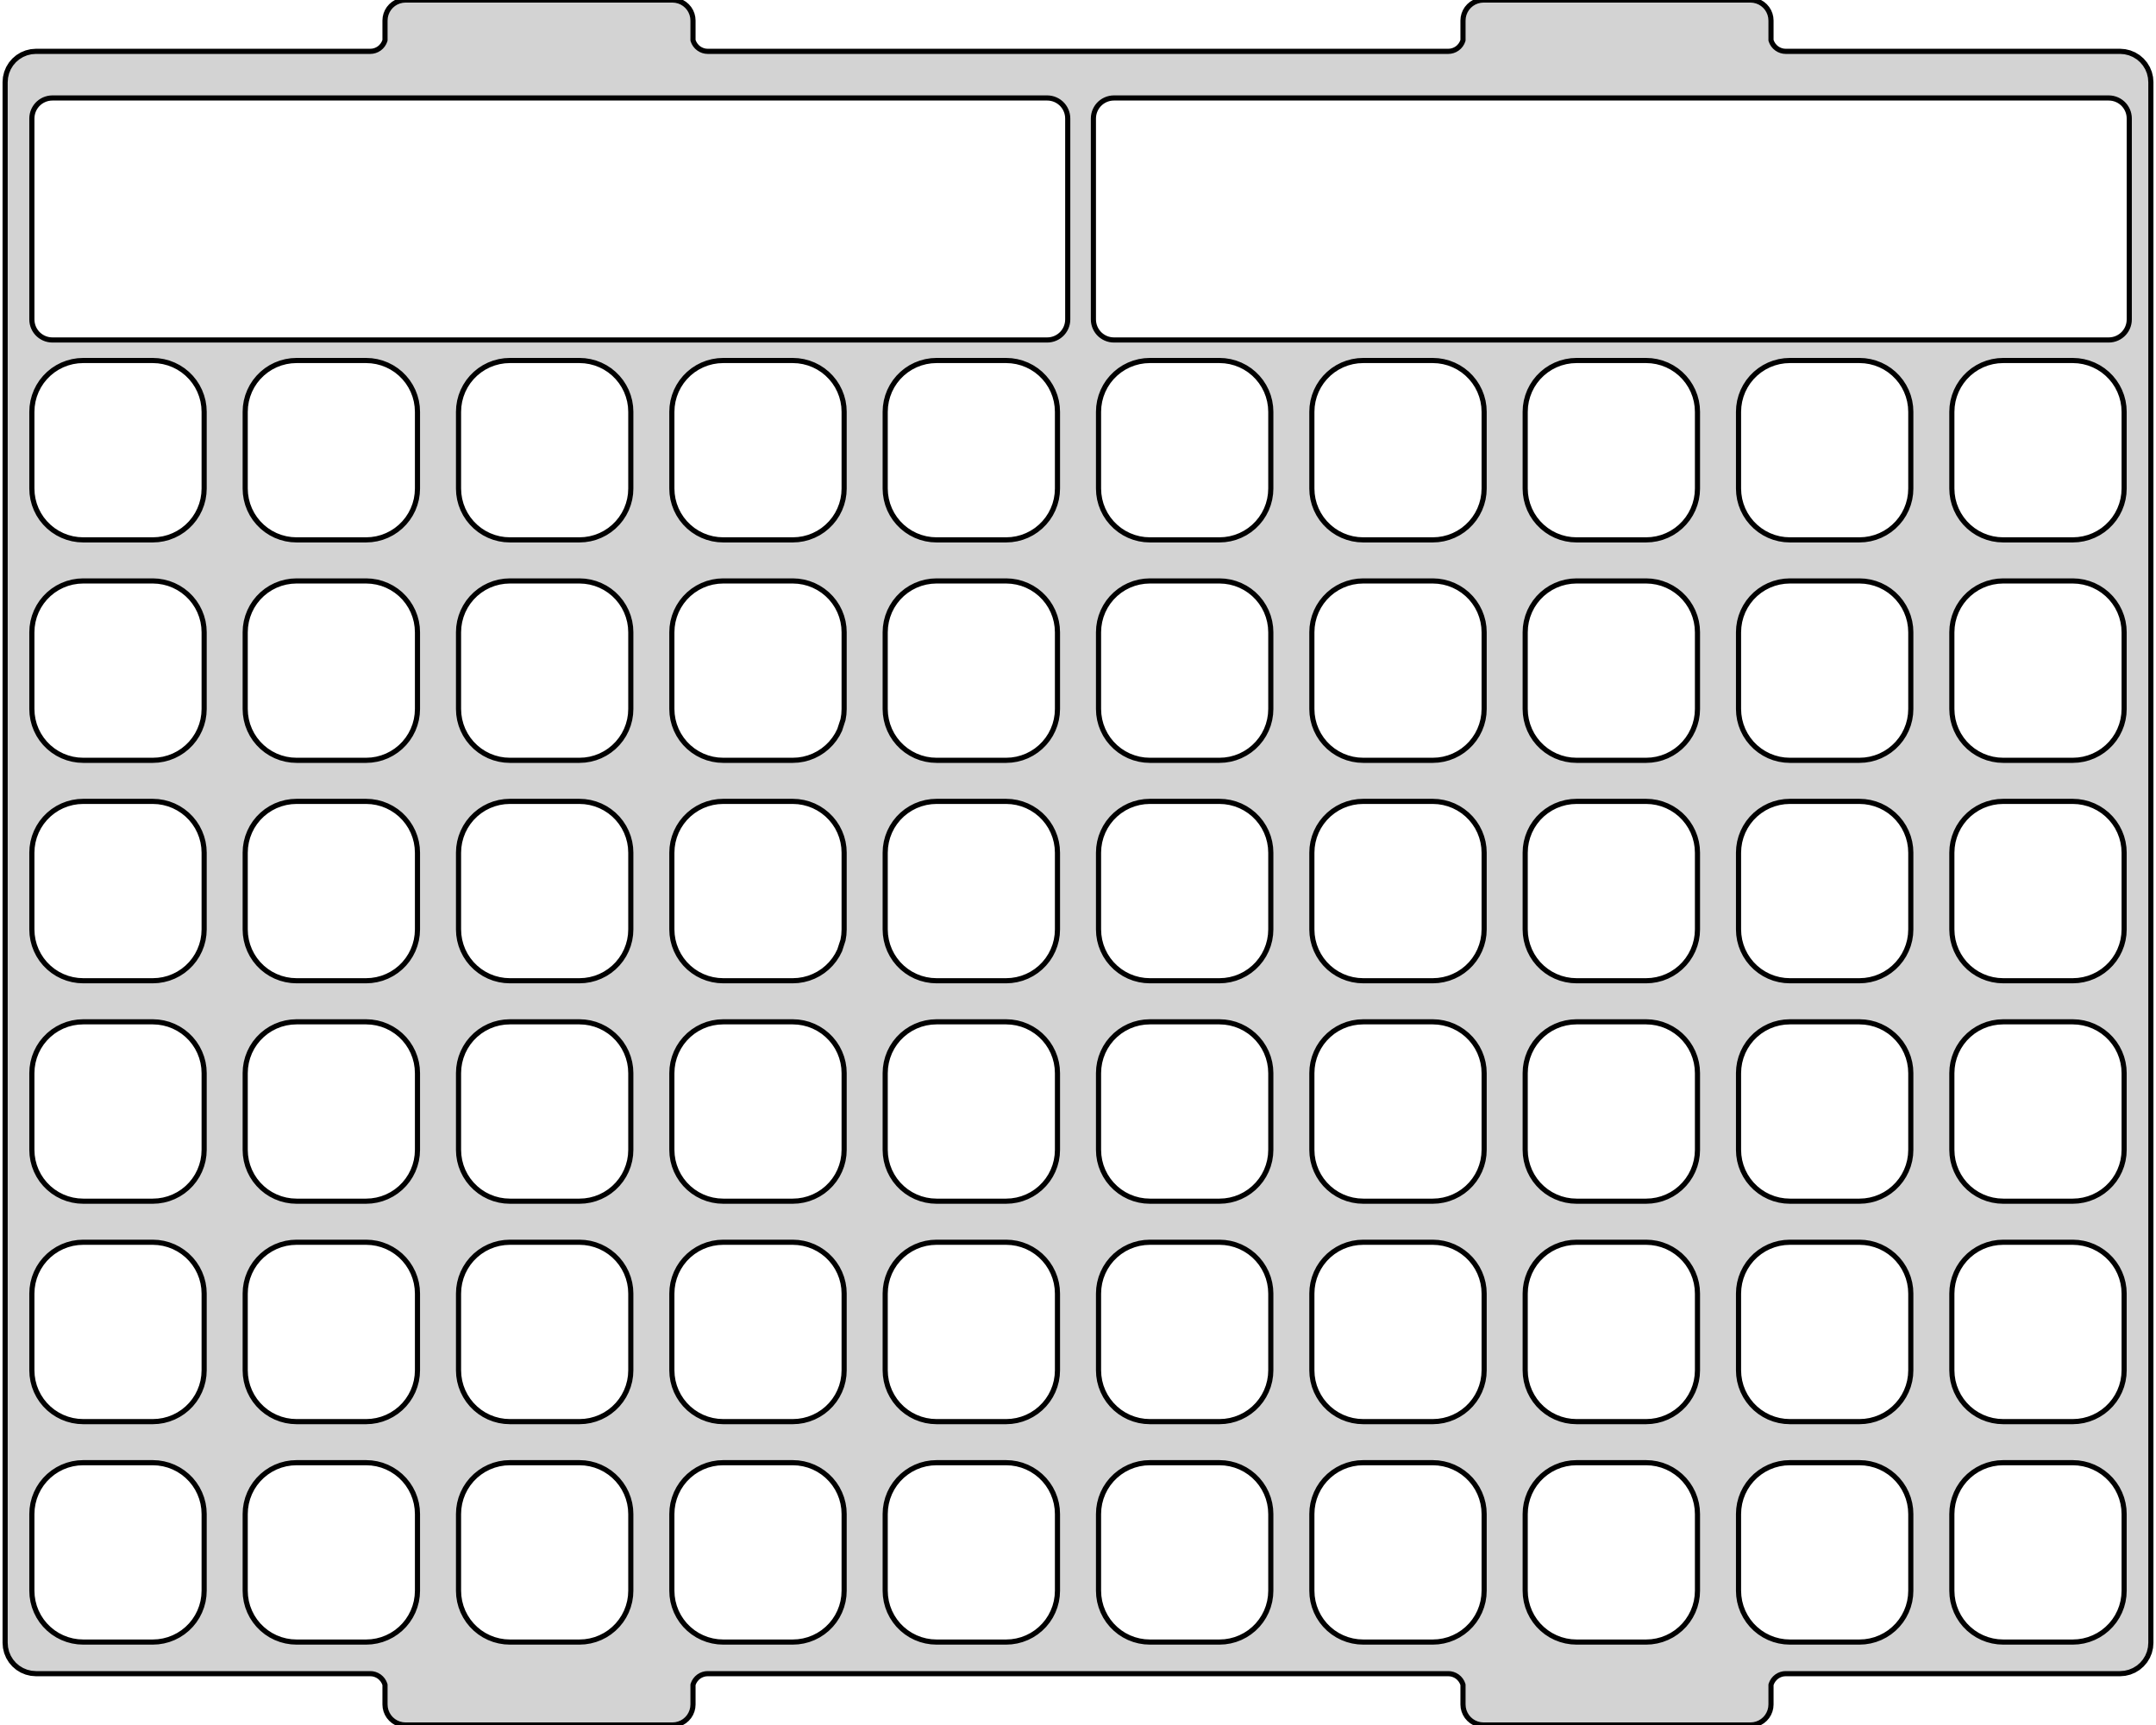 <?xml version="1.0" standalone="no"?>
<!DOCTYPE svg PUBLIC "-//W3C//DTD SVG 1.1//EN" "http://www.w3.org/Graphics/SVG/1.1/DTD/svg11.dtd">
<svg width="210mm" height="168mm" viewBox="-105 -84 210 168" xmlns="http://www.w3.org/2000/svg" version="1.1">
<title>OpenSCAD Model</title>
<path d="
M -36.073,-79 L -36.295,-79.017 L -36.523,-79.072 L -36.741,-79.162 L -36.942,-79.285 L -37.121,-79.438
 L -37.273,-79.617 L -37.397,-79.818 L -37.487,-80.035 L -37.5,-80.091 L -37.5,-81.999 L -37.525,-82.312
 L -37.598,-82.617 L -37.718,-82.907 L -37.882,-83.175 L -38.086,-83.413 L -38.324,-83.617 L -38.592,-83.781
 L -38.882,-83.901 L -39.187,-83.974 L -39.5,-83.999 L -65.5,-83.999 L -65.813,-83.974 L -66.118,-83.901
 L -66.408,-83.781 L -66.676,-83.617 L -66.914,-83.413 L -67.118,-83.175 L -67.282,-82.907 L -67.402,-82.617
 L -67.475,-82.312 L -67.5,-81.999 L -67.5,-80.091 L -67.513,-80.035 L -67.603,-79.818 L -67.727,-79.617
 L -67.879,-79.438 L -68.058,-79.285 L -68.259,-79.162 L -68.477,-79.072 L -68.705,-79.017 L -68.927,-79
 L -101.5,-79 L -101.969,-78.963 L -102.427,-78.853 L -102.862,-78.673 L -103.263,-78.427 L -103.621,-78.121
 L -103.927,-77.763 L -104.173,-77.362 L -104.353,-76.927 L -104.463,-76.469 L -104.5,-76 L -104.5,76
 L -104.463,76.469 L -104.353,76.927 L -104.173,77.362 L -103.927,77.763 L -103.621,78.121 L -103.263,78.427
 L -102.862,78.673 L -102.427,78.853 L -101.969,78.963 L -101.5,79 L -68.927,79 L -68.705,79.017
 L -68.477,79.072 L -68.259,79.162 L -68.058,79.285 L -67.879,79.438 L -67.727,79.617 L -67.603,79.818
 L -67.513,80.035 L -67.5,80.091 L -67.5,81.999 L -67.475,82.312 L -67.402,82.617 L -67.282,82.907
 L -67.118,83.175 L -66.914,83.413 L -66.676,83.617 L -66.408,83.781 L -66.118,83.901 L -65.813,83.974
 L -65.5,83.999 L -39.5,83.999 L -39.187,83.974 L -38.882,83.901 L -38.592,83.781 L -38.324,83.617
 L -38.086,83.413 L -37.882,83.175 L -37.718,82.907 L -37.598,82.617 L -37.525,82.312 L -37.5,81.999
 L -37.5,80.091 L -37.487,80.035 L -37.397,79.818 L -37.273,79.617 L -37.121,79.438 L -36.942,79.285
 L -36.741,79.162 L -36.523,79.072 L -36.295,79.017 L -36.073,79 L 36.073,79 L 36.295,79.017
 L 36.523,79.072 L 36.741,79.162 L 36.942,79.285 L 37.121,79.438 L 37.273,79.617 L 37.397,79.818
 L 37.487,80.035 L 37.5,80.091 L 37.5,81.999 L 37.525,82.312 L 37.598,82.617 L 37.718,82.907
 L 37.882,83.175 L 38.086,83.413 L 38.324,83.617 L 38.592,83.781 L 38.882,83.901 L 39.187,83.974
 L 39.5,83.999 L 65.5,83.999 L 65.813,83.974 L 66.118,83.901 L 66.408,83.781 L 66.676,83.617
 L 66.914,83.413 L 67.118,83.175 L 67.282,82.907 L 67.402,82.617 L 67.475,82.312 L 67.5,81.999
 L 67.5,80.091 L 67.513,80.035 L 67.603,79.818 L 67.727,79.617 L 67.879,79.438 L 68.058,79.285
 L 68.259,79.162 L 68.477,79.072 L 68.705,79.017 L 68.927,79 L 101.5,79 L 101.969,78.963
 L 102.427,78.853 L 102.862,78.673 L 103.263,78.427 L 103.621,78.121 L 103.927,77.763 L 104.173,77.362
 L 104.353,76.927 L 104.463,76.469 L 104.5,76 L 104.5,-76 L 104.463,-76.469 L 104.353,-76.927
 L 104.173,-77.362 L 103.927,-77.763 L 103.621,-78.121 L 103.263,-78.427 L 102.862,-78.673 L 102.427,-78.853
 L 101.969,-78.963 L 101.5,-79 L 68.927,-79 L 68.705,-79.017 L 68.477,-79.072 L 68.259,-79.162
 L 68.058,-79.285 L 67.879,-79.438 L 67.727,-79.617 L 67.603,-79.818 L 67.513,-80.035 L 67.5,-80.091
 L 67.5,-81.999 L 67.475,-82.312 L 67.402,-82.617 L 67.282,-82.907 L 67.118,-83.175 L 66.914,-83.413
 L 66.676,-83.617 L 66.408,-83.781 L 66.118,-83.901 L 65.813,-83.974 L 65.5,-83.999 L 39.5,-83.999
 L 39.187,-83.974 L 38.882,-83.901 L 38.592,-83.781 L 38.324,-83.617 L 38.086,-83.413 L 37.882,-83.175
 L 37.718,-82.907 L 37.598,-82.617 L 37.525,-82.312 L 37.5,-81.999 L 37.5,-80.091 L 37.487,-80.035
 L 37.397,-79.818 L 37.273,-79.617 L 37.121,-79.438 L 36.942,-79.285 L 36.741,-79.162 L 36.523,-79.072
 L 36.295,-79.017 L 36.073,-79 z
M -99.897,-50.89 L -100.106,-50.901 L -100.313,-50.934 L -100.515,-50.988 L -100.71,-51.063 L -100.896,-51.158
 L -101.072,-51.272 L -101.235,-51.403 L -101.383,-51.551 L -101.514,-51.714 L -101.628,-51.889 L -101.723,-52.076
 L -101.798,-52.271 L -101.852,-52.473 L -101.885,-52.68 L -101.896,-52.889 L -101.896,-72.46 L -101.885,-72.669
 L -101.852,-72.875 L -101.798,-73.078 L -101.723,-73.273 L -101.628,-73.459 L -101.514,-73.635 L -101.383,-73.797
 L -101.235,-73.945 L -101.072,-74.077 L -100.896,-74.191 L -100.71,-74.286 L -100.515,-74.361 L -100.313,-74.415
 L -100.106,-74.448 L -99.897,-74.459 L -2.999,-74.459 L -2.79,-74.448 L -2.583,-74.415 L -2.381,-74.361
 L -2.186,-74.286 L -2,-74.191 L -1.824,-74.077 L -1.661,-73.945 L -1.513,-73.797 L -1.382,-73.635
 L -1.268,-73.459 L -1.173,-73.273 L -1.098,-73.078 L -1.044,-72.875 L -1.011,-72.669 L -1,-72.46
 L -1,-52.889 L -1.011,-52.68 L -1.044,-52.473 L -1.098,-52.271 L -1.173,-52.076 L -1.268,-51.889
 L -1.382,-51.714 L -1.513,-51.551 L -1.661,-51.403 L -1.824,-51.272 L -2,-51.158 L -2.186,-51.063
 L -2.381,-50.988 L -2.583,-50.934 L -2.79,-50.901 L -2.999,-50.89 z
M 3.499,-50.89 L 3.29,-50.901 L 3.083,-50.934 L 2.881,-50.988 L 2.686,-51.063 L 2.5,-51.158
 L 2.324,-51.272 L 2.161,-51.403 L 2.013,-51.551 L 1.882,-51.714 L 1.768,-51.889 L 1.673,-52.076
 L 1.598,-52.271 L 1.544,-52.473 L 1.511,-52.68 L 1.5,-52.889 L 1.5,-72.46 L 1.511,-72.669
 L 1.544,-72.875 L 1.598,-73.078 L 1.673,-73.273 L 1.768,-73.459 L 1.882,-73.635 L 2.013,-73.797
 L 2.161,-73.945 L 2.324,-74.077 L 2.5,-74.191 L 2.686,-74.286 L 2.881,-74.361 L 3.083,-74.415
 L 3.29,-74.448 L 3.499,-74.459 L 100.397,-74.459 L 100.606,-74.448 L 100.813,-74.415 L 101.015,-74.361
 L 101.21,-74.286 L 101.396,-74.191 L 101.572,-74.077 L 101.735,-73.945 L 101.883,-73.797 L 102.014,-73.635
 L 102.128,-73.459 L 102.223,-73.273 L 102.298,-73.078 L 102.352,-72.875 L 102.385,-72.669 L 102.396,-72.46
 L 102.396,-52.889 L 102.385,-52.68 L 102.352,-52.473 L 102.298,-52.271 L 102.223,-52.076 L 102.128,-51.889
 L 102.014,-51.714 L 101.883,-51.551 L 101.735,-51.403 L 101.572,-51.272 L 101.396,-51.158 L 101.21,-51.063
 L 101.015,-50.988 L 100.813,-50.934 L 100.606,-50.901 L 100.397,-50.89 z
M 69.336,-31.421 L 68.814,-31.448 L 68.297,-31.53 L 67.791,-31.665 L 67.303,-31.853 L 66.837,-32.09
 L 66.398,-32.375 L 65.991,-32.705 L 65.621,-33.075 L 65.292,-33.481 L 65.007,-33.92 L 64.769,-34.386
 L 64.582,-34.875 L 64.446,-35.38 L 64.365,-35.897 L 64.337,-36.42 L 64.337,-43.891 L 64.365,-44.414
 L 64.446,-44.931 L 64.582,-45.436 L 64.769,-45.925 L 65.007,-46.391 L 65.292,-46.83 L 65.621,-47.236
 L 65.991,-47.606 L 66.398,-47.936 L 66.837,-48.221 L 67.303,-48.458 L 67.791,-48.646 L 68.297,-48.781
 L 68.814,-48.863 L 69.336,-48.89 L 76.118,-48.89 L 76.641,-48.863 L 77.158,-48.781 L 77.663,-48.646
 L 78.152,-48.458 L 78.618,-48.221 L 79.057,-47.936 L 79.463,-47.606 L 79.833,-47.236 L 80.163,-46.83
 L 80.448,-46.391 L 80.685,-45.925 L 80.873,-45.436 L 81.008,-44.931 L 81.09,-44.414 L 81.117,-43.891
 L 81.117,-36.42 L 81.09,-35.897 L 81.008,-35.38 L 80.873,-34.875 L 80.685,-34.386 L 80.448,-33.92
 L 80.163,-33.481 L 79.833,-33.075 L 79.463,-32.705 L 79.057,-32.375 L 78.618,-32.09 L 78.152,-31.853
 L 77.663,-31.665 L 77.158,-31.53 L 76.641,-31.448 L 76.118,-31.421 z
M -76.118,-31.421 L -76.641,-31.448 L -77.158,-31.53 L -77.663,-31.665 L -78.152,-31.853 L -78.618,-32.09
 L -79.057,-32.375 L -79.463,-32.705 L -79.833,-33.075 L -80.163,-33.481 L -80.448,-33.92 L -80.685,-34.386
 L -80.873,-34.875 L -81.008,-35.38 L -81.09,-35.897 L -81.117,-36.42 L -81.117,-43.891 L -81.09,-44.414
 L -81.008,-44.931 L -80.873,-45.436 L -80.685,-45.925 L -80.448,-46.391 L -80.163,-46.83 L -79.833,-47.236
 L -79.463,-47.606 L -79.057,-47.936 L -78.618,-48.221 L -78.152,-48.458 L -77.663,-48.646 L -77.158,-48.781
 L -76.641,-48.863 L -76.118,-48.89 L -69.336,-48.89 L -68.814,-48.863 L -68.297,-48.781 L -67.791,-48.646
 L -67.303,-48.458 L -66.837,-48.221 L -66.398,-47.936 L -65.991,-47.606 L -65.621,-47.236 L -65.292,-46.83
 L -65.007,-46.391 L -64.769,-45.925 L -64.582,-45.436 L -64.446,-44.931 L -64.365,-44.414 L -64.337,-43.891
 L -64.337,-36.42 L -64.365,-35.897 L -64.446,-35.38 L -64.582,-34.875 L -64.769,-34.386 L -65.007,-33.92
 L -65.292,-33.481 L -65.621,-33.075 L -65.991,-32.705 L -66.398,-32.375 L -66.837,-32.09 L -67.303,-31.853
 L -67.791,-31.665 L -68.297,-31.53 L -68.814,-31.448 L -69.336,-31.421 z
M 27.778,-31.421 L 27.255,-31.448 L 26.738,-31.53 L 26.233,-31.665 L 25.744,-31.853 L 25.278,-32.09
 L 24.839,-32.375 L 24.433,-32.705 L 24.063,-33.075 L 23.733,-33.481 L 23.448,-33.92 L 23.211,-34.386
 L 23.023,-34.875 L 22.888,-35.38 L 22.806,-35.897 L 22.779,-36.42 L 22.779,-43.891 L 22.806,-44.414
 L 22.888,-44.931 L 23.023,-45.436 L 23.211,-45.925 L 23.448,-46.391 L 23.733,-46.83 L 24.063,-47.236
 L 24.433,-47.606 L 24.839,-47.936 L 25.278,-48.221 L 25.744,-48.458 L 26.233,-48.646 L 26.738,-48.781
 L 27.255,-48.863 L 27.778,-48.89 L 34.56,-48.89 L 35.082,-48.863 L 35.599,-48.781 L 36.105,-48.646
 L 36.593,-48.458 L 37.059,-48.221 L 37.498,-47.936 L 37.905,-47.606 L 38.275,-47.236 L 38.604,-46.83
 L 38.889,-46.391 L 39.127,-45.925 L 39.314,-45.436 L 39.45,-44.931 L 39.532,-44.414 L 39.559,-43.891
 L 39.559,-36.42 L 39.532,-35.897 L 39.45,-35.38 L 39.314,-34.875 L 39.127,-34.386 L 38.889,-33.92
 L 38.604,-33.481 L 38.275,-33.075 L 37.905,-32.705 L 37.498,-32.375 L 37.059,-32.09 L 36.593,-31.853
 L 36.105,-31.665 L 35.599,-31.53 L 35.082,-31.448 L 34.56,-31.421 z
M -55.339,-31.421 L -55.862,-31.448 L -56.378,-31.53 L -56.884,-31.665 L -57.372,-31.853 L -57.839,-32.09
 L -58.277,-32.375 L -58.684,-32.705 L -59.054,-33.075 L -59.383,-33.481 L -59.668,-33.92 L -59.906,-34.386
 L -60.093,-34.875 L -60.229,-35.38 L -60.311,-35.897 L -60.338,-36.42 L -60.338,-43.891 L -60.311,-44.414
 L -60.229,-44.931 L -60.093,-45.436 L -59.906,-45.925 L -59.668,-46.391 L -59.383,-46.83 L -59.054,-47.236
 L -58.684,-47.606 L -58.277,-47.936 L -57.839,-48.221 L -57.372,-48.458 L -56.884,-48.646 L -56.378,-48.781
 L -55.862,-48.863 L -55.339,-48.89 L -48.557,-48.89 L -48.034,-48.863 L -47.517,-48.781 L -47.012,-48.646
 L -46.524,-48.458 L -46.057,-48.221 L -45.619,-47.936 L -45.212,-47.606 L -44.842,-47.236 L -44.513,-46.83
 L -44.228,-46.391 L -43.99,-45.925 L -43.803,-45.436 L -43.667,-44.931 L -43.585,-44.414 L -43.558,-43.891
 L -43.558,-36.42 L -43.585,-35.897 L -43.667,-35.38 L -43.803,-34.875 L -43.99,-34.386 L -44.228,-33.92
 L -44.513,-33.481 L -44.842,-33.075 L -45.212,-32.705 L -45.619,-32.375 L -46.057,-32.09 L -46.524,-31.853
 L -47.012,-31.665 L -47.517,-31.53 L -48.034,-31.448 L -48.557,-31.421 z
M 6.998,-31.421 L 6.476,-31.448 L 5.959,-31.53 L 5.454,-31.665 L 4.965,-31.853 L 4.499,-32.09
 L 4.06,-32.375 L 3.654,-32.705 L 3.284,-33.075 L 2.954,-33.481 L 2.669,-33.92 L 2.432,-34.386
 L 2.244,-34.875 L 2.109,-35.38 L 2.027,-35.897 L 2,-36.42 L 2,-43.891 L 2.027,-44.414
 L 2.109,-44.931 L 2.244,-45.436 L 2.432,-45.925 L 2.669,-46.391 L 2.954,-46.83 L 3.284,-47.236
 L 3.654,-47.606 L 4.06,-47.936 L 4.499,-48.221 L 4.965,-48.458 L 5.454,-48.646 L 5.959,-48.781
 L 6.476,-48.863 L 6.998,-48.89 L 13.781,-48.89 L 14.303,-48.863 L 14.82,-48.781 L 15.325,-48.646
 L 15.814,-48.458 L 16.28,-48.221 L 16.719,-47.936 L 17.126,-47.606 L 17.496,-47.236 L 17.825,-46.83
 L 18.11,-46.391 L 18.348,-45.925 L 18.535,-45.436 L 18.67,-44.931 L 18.752,-44.414 L 18.78,-43.891
 L 18.78,-36.42 L 18.752,-35.897 L 18.67,-35.38 L 18.535,-34.875 L 18.348,-34.386 L 18.11,-33.92
 L 17.825,-33.481 L 17.496,-33.075 L 17.126,-32.705 L 16.719,-32.375 L 16.28,-32.09 L 15.814,-31.853
 L 15.325,-31.665 L 14.82,-31.53 L 14.303,-31.448 L 13.781,-31.421 z
M -96.897,-31.421 L -97.42,-31.448 L -97.937,-31.53 L -98.442,-31.665 L -98.931,-31.853 L -99.397,-32.09
 L -99.836,-32.375 L -100.242,-32.705 L -100.612,-33.075 L -100.942,-33.481 L -101.227,-33.92 L -101.464,-34.386
 L -101.652,-34.875 L -101.787,-35.38 L -101.869,-35.897 L -101.896,-36.42 L -101.896,-43.891 L -101.869,-44.414
 L -101.787,-44.931 L -101.652,-45.436 L -101.464,-45.925 L -101.227,-46.391 L -100.942,-46.83 L -100.612,-47.236
 L -100.242,-47.606 L -99.836,-47.936 L -99.397,-48.221 L -98.931,-48.458 L -98.442,-48.646 L -97.937,-48.781
 L -97.42,-48.863 L -96.897,-48.89 L -90.115,-48.89 L -89.593,-48.863 L -89.076,-48.781 L -88.57,-48.646
 L -88.082,-48.458 L -87.616,-48.221 L -87.177,-47.936 L -86.77,-47.606 L -86.4,-47.236 L -86.071,-46.83
 L -85.786,-46.391 L -85.549,-45.925 L -85.361,-45.436 L -85.225,-44.931 L -85.144,-44.414 L -85.116,-43.891
 L -85.116,-36.42 L -85.144,-35.897 L -85.225,-35.38 L -85.361,-34.875 L -85.549,-34.386 L -85.786,-33.92
 L -86.071,-33.481 L -86.4,-33.075 L -86.77,-32.705 L -87.177,-32.375 L -87.616,-32.09 L -88.082,-31.853
 L -88.57,-31.665 L -89.076,-31.53 L -89.593,-31.448 L -90.115,-31.421 z
M -34.56,-31.421 L -35.082,-31.448 L -35.599,-31.53 L -36.105,-31.665 L -36.593,-31.853 L -37.059,-32.09
 L -37.498,-32.375 L -37.905,-32.705 L -38.275,-33.075 L -38.604,-33.481 L -38.889,-33.92 L -39.127,-34.386
 L -39.314,-34.875 L -39.45,-35.38 L -39.532,-35.897 L -39.559,-36.42 L -39.559,-43.891 L -39.532,-44.414
 L -39.45,-44.931 L -39.314,-45.436 L -39.127,-45.925 L -38.889,-46.391 L -38.604,-46.83 L -38.275,-47.236
 L -37.905,-47.606 L -37.498,-47.936 L -37.059,-48.221 L -36.593,-48.458 L -36.105,-48.646 L -35.599,-48.781
 L -35.082,-48.863 L -34.56,-48.89 L -27.778,-48.89 L -27.255,-48.863 L -26.738,-48.781 L -26.233,-48.646
 L -25.744,-48.458 L -25.278,-48.221 L -24.839,-47.936 L -24.433,-47.606 L -24.063,-47.236 L -23.733,-46.83
 L -23.448,-46.391 L -23.211,-45.925 L -23.023,-45.436 L -22.888,-44.931 L -22.806,-44.414 L -22.779,-43.891
 L -22.779,-36.42 L -22.806,-35.897 L -22.888,-35.38 L -23.023,-34.875 L -23.211,-34.386 L -23.448,-33.92
 L -23.733,-33.481 L -24.063,-33.075 L -24.433,-32.705 L -24.839,-32.375 L -25.278,-32.09 L -25.744,-31.853
 L -26.233,-31.665 L -26.738,-31.53 L -27.255,-31.448 L -27.778,-31.421 z
M 48.557,-31.421 L 48.034,-31.448 L 47.517,-31.53 L 47.012,-31.665 L 46.524,-31.853 L 46.057,-32.09
 L 45.619,-32.375 L 45.212,-32.705 L 44.842,-33.075 L 44.513,-33.481 L 44.228,-33.92 L 43.99,-34.386
 L 43.803,-34.875 L 43.667,-35.38 L 43.585,-35.897 L 43.558,-36.42 L 43.558,-43.891 L 43.585,-44.414
 L 43.667,-44.931 L 43.803,-45.436 L 43.99,-45.925 L 44.228,-46.391 L 44.513,-46.83 L 44.842,-47.236
 L 45.212,-47.606 L 45.619,-47.936 L 46.057,-48.221 L 46.524,-48.458 L 47.012,-48.646 L 47.517,-48.781
 L 48.034,-48.863 L 48.557,-48.89 L 55.339,-48.89 L 55.862,-48.863 L 56.378,-48.781 L 56.884,-48.646
 L 57.372,-48.458 L 57.839,-48.221 L 58.277,-47.936 L 58.684,-47.606 L 59.054,-47.236 L 59.383,-46.83
 L 59.668,-46.391 L 59.906,-45.925 L 60.093,-45.436 L 60.229,-44.931 L 60.311,-44.414 L 60.338,-43.891
 L 60.338,-36.42 L 60.311,-35.897 L 60.229,-35.38 L 60.093,-34.875 L 59.906,-34.386 L 59.668,-33.92
 L 59.383,-33.481 L 59.054,-33.075 L 58.684,-32.705 L 58.277,-32.375 L 57.839,-32.09 L 57.372,-31.853
 L 56.884,-31.665 L 56.378,-31.53 L 55.862,-31.448 L 55.339,-31.421 z
M 90.115,-31.421 L 89.593,-31.448 L 89.076,-31.53 L 88.57,-31.665 L 88.082,-31.853 L 87.616,-32.09
 L 87.177,-32.375 L 86.77,-32.705 L 86.4,-33.075 L 86.071,-33.481 L 85.786,-33.92 L 85.549,-34.386
 L 85.361,-34.875 L 85.225,-35.38 L 85.144,-35.897 L 85.116,-36.42 L 85.116,-43.891 L 85.144,-44.414
 L 85.225,-44.931 L 85.361,-45.436 L 85.549,-45.925 L 85.786,-46.391 L 86.071,-46.83 L 86.4,-47.236
 L 86.77,-47.606 L 87.177,-47.936 L 87.616,-48.221 L 88.082,-48.458 L 88.57,-48.646 L 89.076,-48.781
 L 89.593,-48.863 L 90.115,-48.89 L 96.897,-48.89 L 97.42,-48.863 L 97.937,-48.781 L 98.442,-48.646
 L 98.931,-48.458 L 99.397,-48.221 L 99.836,-47.936 L 100.242,-47.606 L 100.612,-47.236 L 100.942,-46.83
 L 101.227,-46.391 L 101.464,-45.925 L 101.652,-45.436 L 101.787,-44.931 L 101.869,-44.414 L 101.896,-43.891
 L 101.896,-36.42 L 101.869,-35.897 L 101.787,-35.38 L 101.652,-34.875 L 101.464,-34.386 L 101.227,-33.92
 L 100.942,-33.481 L 100.612,-33.075 L 100.242,-32.705 L 99.836,-32.375 L 99.397,-32.09 L 98.931,-31.853
 L 98.442,-31.665 L 97.937,-31.53 L 97.42,-31.448 L 96.897,-31.421 z
M -13.781,-31.421 L -14.303,-31.448 L -14.82,-31.53 L -15.325,-31.665 L -15.814,-31.853 L -16.28,-32.09
 L -16.719,-32.375 L -17.126,-32.705 L -17.496,-33.075 L -17.825,-33.481 L -18.11,-33.92 L -18.348,-34.386
 L -18.535,-34.875 L -18.67,-35.38 L -18.752,-35.897 L -18.78,-36.42 L -18.78,-43.891 L -18.752,-44.414
 L -18.67,-44.931 L -18.535,-45.436 L -18.348,-45.925 L -18.11,-46.391 L -17.825,-46.83 L -17.496,-47.236
 L -17.126,-47.606 L -16.719,-47.936 L -16.28,-48.221 L -15.814,-48.458 L -15.325,-48.646 L -14.82,-48.781
 L -14.303,-48.863 L -13.781,-48.89 L -6.998,-48.89 L -6.476,-48.863 L -5.959,-48.781 L -5.454,-48.646
 L -4.965,-48.458 L -4.499,-48.221 L -4.06,-47.936 L -3.654,-47.606 L -3.284,-47.236 L -2.954,-46.83
 L -2.669,-46.391 L -2.432,-45.925 L -2.244,-45.436 L -2.109,-44.931 L -2.027,-44.414 L -2,-43.891
 L -2,-36.42 L -2.027,-35.897 L -2.109,-35.38 L -2.244,-34.875 L -2.432,-34.386 L -2.669,-33.92
 L -2.954,-33.481 L -3.284,-33.075 L -3.654,-32.705 L -4.06,-32.375 L -4.499,-32.09 L -4.965,-31.853
 L -5.454,-31.665 L -5.959,-31.53 L -6.476,-31.448 L -6.998,-31.421 z
M 6.998,-9.952 L 6.476,-9.979 L 5.959,-10.061 L 5.454,-10.197 L 4.965,-10.384 L 4.499,-10.622
 L 4.06,-10.907 L 3.654,-11.236 L 3.284,-11.606 L 2.954,-12.013 L 2.669,-12.451 L 2.432,-12.918
 L 2.244,-13.406 L 2.109,-13.912 L 2.027,-14.428 L 2,-14.951 L 2,-22.423 L 2.027,-22.945
 L 2.109,-23.462 L 2.244,-23.967 L 2.432,-24.456 L 2.669,-24.922 L 2.954,-25.361 L 3.284,-25.768
 L 3.654,-26.138 L 4.06,-26.467 L 4.499,-26.752 L 4.965,-26.989 L 5.454,-27.177 L 5.959,-27.312
 L 6.476,-27.394 L 6.998,-27.422 L 13.781,-27.422 L 14.303,-27.394 L 14.82,-27.312 L 15.325,-27.177
 L 15.814,-26.989 L 16.28,-26.752 L 16.719,-26.467 L 17.126,-26.138 L 17.496,-25.768 L 17.825,-25.361
 L 18.11,-24.922 L 18.348,-24.456 L 18.535,-23.967 L 18.67,-23.462 L 18.752,-22.945 L 18.78,-22.423
 L 18.78,-14.951 L 18.752,-14.428 L 18.67,-13.912 L 18.535,-13.406 L 18.348,-12.918 L 18.11,-12.451
 L 17.825,-12.013 L 17.496,-11.606 L 17.126,-11.236 L 16.719,-10.907 L 16.28,-10.622 L 15.814,-10.384
 L 15.325,-10.197 L 14.82,-10.061 L 14.303,-9.979 L 13.781,-9.952 z
M -34.56,-9.952 L -35.082,-9.979 L -35.599,-10.061 L -36.105,-10.197 L -36.593,-10.384 L -37.059,-10.622
 L -37.498,-10.907 L -37.905,-11.236 L -38.275,-11.606 L -38.604,-12.013 L -38.889,-12.451 L -39.127,-12.918
 L -39.314,-13.406 L -39.45,-13.912 L -39.532,-14.428 L -39.559,-14.951 L -39.559,-22.423 L -39.532,-22.945
 L -39.45,-23.462 L -39.314,-23.967 L -39.127,-24.456 L -38.889,-24.922 L -38.604,-25.361 L -38.275,-25.768
 L -37.905,-26.138 L -37.498,-26.467 L -37.059,-26.752 L -36.593,-26.989 L -36.105,-27.177 L -35.599,-27.312
 L -35.082,-27.394 L -34.56,-27.422 L -27.778,-27.422 L -27.255,-27.394 L -26.738,-27.312 L -26.233,-27.177
 L -25.744,-26.989 L -25.278,-26.752 L -24.839,-26.467 L -24.433,-26.138 L -24.063,-25.768 L -23.733,-25.361
 L -23.448,-24.922 L -23.211,-24.456 L -23.023,-23.967 L -22.888,-23.462 L -22.806,-22.945 L -22.779,-22.423
 L -22.779,-14.951 L -22.806,-14.428 L -22.888,-13.912 L -23.211,-12.918 L -23.448,-12.451 L -23.733,-12.013
 L -24.063,-11.606 L -24.433,-11.236 L -24.839,-10.907 L -25.278,-10.622 L -25.744,-10.384 L -26.233,-10.197
 L -26.738,-10.061 L -27.255,-9.979 L -27.778,-9.952 z
M 48.557,-9.952 L 48.034,-9.979 L 47.517,-10.061 L 47.012,-10.197 L 46.524,-10.384 L 46.057,-10.622
 L 45.619,-10.907 L 45.212,-11.236 L 44.842,-11.606 L 44.513,-12.013 L 44.228,-12.451 L 43.99,-12.918
 L 43.803,-13.406 L 43.667,-13.912 L 43.585,-14.428 L 43.558,-14.951 L 43.558,-22.423 L 43.585,-22.945
 L 43.667,-23.462 L 43.803,-23.967 L 43.99,-24.456 L 44.228,-24.922 L 44.513,-25.361 L 44.842,-25.768
 L 45.212,-26.138 L 45.619,-26.467 L 46.057,-26.752 L 46.524,-26.989 L 47.012,-27.177 L 47.517,-27.312
 L 48.034,-27.394 L 48.557,-27.422 L 55.339,-27.422 L 55.862,-27.394 L 56.378,-27.312 L 56.884,-27.177
 L 57.372,-26.989 L 57.839,-26.752 L 58.277,-26.467 L 58.684,-26.138 L 59.054,-25.768 L 59.383,-25.361
 L 59.668,-24.922 L 59.906,-24.456 L 60.093,-23.967 L 60.229,-23.462 L 60.311,-22.945 L 60.338,-22.423
 L 60.338,-14.951 L 60.311,-14.428 L 60.229,-13.912 L 60.093,-13.406 L 59.906,-12.918 L 59.668,-12.451
 L 59.383,-12.013 L 59.054,-11.606 L 58.684,-11.236 L 58.277,-10.907 L 57.839,-10.622 L 57.372,-10.384
 L 56.884,-10.197 L 56.378,-10.061 L 55.862,-9.979 L 55.339,-9.952 z
M -96.897,-9.952 L -97.42,-9.979 L -97.937,-10.061 L -98.442,-10.197 L -98.931,-10.384 L -99.397,-10.622
 L -99.836,-10.907 L -100.242,-11.236 L -100.612,-11.606 L -100.942,-12.013 L -101.227,-12.451 L -101.464,-12.918
 L -101.652,-13.406 L -101.787,-13.912 L -101.869,-14.428 L -101.896,-14.951 L -101.896,-22.423 L -101.869,-22.945
 L -101.787,-23.462 L -101.652,-23.967 L -101.464,-24.456 L -101.227,-24.922 L -100.942,-25.361 L -100.612,-25.768
 L -100.242,-26.138 L -99.836,-26.467 L -99.397,-26.752 L -98.931,-26.989 L -98.442,-27.177 L -97.937,-27.312
 L -97.42,-27.394 L -96.897,-27.422 L -90.115,-27.422 L -89.593,-27.394 L -89.076,-27.312 L -88.57,-27.177
 L -88.082,-26.989 L -87.616,-26.752 L -87.177,-26.467 L -86.77,-26.138 L -86.4,-25.768 L -86.071,-25.361
 L -85.786,-24.922 L -85.549,-24.456 L -85.361,-23.967 L -85.225,-23.462 L -85.144,-22.945 L -85.116,-22.423
 L -85.116,-14.951 L -85.144,-14.428 L -85.225,-13.912 L -85.361,-13.406 L -85.549,-12.918 L -85.786,-12.451
 L -86.071,-12.013 L -86.4,-11.606 L -86.77,-11.236 L -87.177,-10.907 L -87.616,-10.622 L -88.082,-10.384
 L -88.57,-10.197 L -89.076,-10.061 L -89.593,-9.979 L -90.115,-9.952 z
M 27.778,-9.952 L 27.255,-9.979 L 26.738,-10.061 L 26.233,-10.197 L 25.744,-10.384 L 25.278,-10.622
 L 24.839,-10.907 L 24.433,-11.236 L 24.063,-11.606 L 23.733,-12.013 L 23.448,-12.451 L 23.211,-12.918
 L 23.023,-13.406 L 22.888,-13.912 L 22.806,-14.428 L 22.779,-14.951 L 22.779,-22.423 L 22.806,-22.945
 L 22.888,-23.462 L 23.023,-23.967 L 23.211,-24.456 L 23.448,-24.922 L 23.733,-25.361 L 24.063,-25.768
 L 24.433,-26.138 L 24.839,-26.467 L 25.278,-26.752 L 25.744,-26.989 L 26.233,-27.177 L 26.738,-27.312
 L 27.255,-27.394 L 27.778,-27.422 L 34.56,-27.422 L 35.082,-27.394 L 35.599,-27.312 L 36.105,-27.177
 L 36.593,-26.989 L 37.059,-26.752 L 37.498,-26.467 L 37.905,-26.138 L 38.275,-25.768 L 38.604,-25.361
 L 38.889,-24.922 L 39.127,-24.456 L 39.314,-23.967 L 39.45,-23.462 L 39.532,-22.945 L 39.559,-22.423
 L 39.559,-14.951 L 39.532,-14.428 L 39.45,-13.912 L 39.314,-13.406 L 39.127,-12.918 L 38.889,-12.451
 L 38.604,-12.013 L 38.275,-11.606 L 37.905,-11.236 L 37.498,-10.907 L 37.059,-10.622 L 36.593,-10.384
 L 36.105,-10.197 L 35.599,-10.061 L 35.082,-9.979 L 34.56,-9.952 z
M 66.398,-26.467 L 66.837,-26.752 L 67.303,-26.989 L 67.791,-27.177 L 68.297,-27.312 L 68.814,-27.394
 L 69.336,-27.422 L 76.118,-27.422 L 76.641,-27.394 L 77.158,-27.312 L 77.663,-27.177 L 78.152,-26.989
 L 78.618,-26.752 L 79.057,-26.467 L 79.463,-26.138 L 79.833,-25.768 L 80.163,-25.361 L 80.448,-24.922
 L 80.685,-24.456 L 80.873,-23.967 L 81.008,-23.462 L 81.09,-22.945 L 81.117,-22.423 L 81.117,-14.951
 L 81.09,-14.428 L 81.008,-13.912 L 80.873,-13.406 L 80.685,-12.918 L 80.448,-12.451 L 80.163,-12.013
 L 79.833,-11.606 L 79.463,-11.236 L 79.057,-10.907 L 78.618,-10.622 L 78.152,-10.384 L 77.663,-10.197
 L 77.158,-10.061 L 76.641,-9.979 L 76.118,-9.952 L 69.336,-9.952 L 68.814,-9.979 L 68.297,-10.061
 L 67.791,-10.197 L 67.303,-10.384 L 66.837,-10.622 L 66.398,-10.907 L 65.991,-11.236 L 65.621,-11.606
 L 65.292,-12.013 L 65.007,-12.451 L 64.769,-12.918 L 64.582,-13.406 L 64.446,-13.912 L 64.365,-14.428
 L 64.337,-14.951 L 64.337,-22.423 L 64.365,-22.945 L 64.446,-23.462 L 64.582,-23.967 L 64.769,-24.456
 L 65.007,-24.922 L 65.292,-25.361 L 65.621,-25.768 L 65.991,-26.138 z
M -76.118,-9.952 L -76.641,-9.979 L -77.158,-10.061 L -77.663,-10.197 L -78.152,-10.384 L -78.618,-10.622
 L -79.057,-10.907 L -79.463,-11.236 L -79.833,-11.606 L -80.163,-12.013 L -80.448,-12.451 L -80.685,-12.918
 L -80.873,-13.406 L -81.008,-13.912 L -81.09,-14.428 L -81.117,-14.951 L -81.117,-22.423 L -81.09,-22.945
 L -81.008,-23.462 L -80.873,-23.967 L -80.685,-24.456 L -80.448,-24.922 L -80.163,-25.361 L -79.833,-25.768
 L -79.463,-26.138 L -79.057,-26.467 L -78.618,-26.752 L -78.152,-26.989 L -77.663,-27.177 L -77.158,-27.312
 L -76.641,-27.394 L -76.118,-27.422 L -69.336,-27.422 L -68.814,-27.394 L -68.297,-27.312 L -67.791,-27.177
 L -67.303,-26.989 L -66.837,-26.752 L -66.398,-26.467 L -65.991,-26.138 L -65.621,-25.768 L -65.292,-25.361
 L -65.007,-24.922 L -64.769,-24.456 L -64.582,-23.967 L -64.446,-23.462 L -64.365,-22.945 L -64.337,-22.423
 L -64.337,-14.951 L -64.365,-14.428 L -64.446,-13.912 L -64.582,-13.406 L -64.769,-12.918 L -65.007,-12.451
 L -65.292,-12.013 L -65.621,-11.606 L -65.991,-11.236 L -66.398,-10.907 L -66.837,-10.622 L -67.303,-10.384
 L -67.791,-10.197 L -68.297,-10.061 L -68.814,-9.979 L -69.336,-9.952 z
M -55.339,-9.952 L -55.862,-9.979 L -56.378,-10.061 L -56.884,-10.197 L -57.372,-10.384 L -57.839,-10.622
 L -58.277,-10.907 L -58.684,-11.236 L -59.054,-11.606 L -59.383,-12.013 L -59.668,-12.451 L -59.906,-12.918
 L -60.093,-13.406 L -60.229,-13.912 L -60.311,-14.428 L -60.338,-14.951 L -60.338,-22.423 L -60.311,-22.945
 L -60.229,-23.462 L -60.093,-23.967 L -59.906,-24.456 L -59.668,-24.922 L -59.383,-25.361 L -59.054,-25.768
 L -58.684,-26.138 L -58.277,-26.467 L -57.839,-26.752 L -57.372,-26.989 L -56.884,-27.177 L -56.378,-27.312
 L -55.862,-27.394 L -55.339,-27.422 L -48.557,-27.422 L -48.034,-27.394 L -47.517,-27.312 L -47.012,-27.177
 L -46.524,-26.989 L -46.057,-26.752 L -45.619,-26.467 L -45.212,-26.138 L -44.842,-25.768 L -44.513,-25.361
 L -44.228,-24.922 L -43.99,-24.456 L -43.803,-23.967 L -43.667,-23.462 L -43.585,-22.945 L -43.558,-22.423
 L -43.558,-14.951 L -43.585,-14.428 L -43.667,-13.912 L -43.803,-13.406 L -43.99,-12.918 L -44.228,-12.451
 L -44.513,-12.013 L -44.842,-11.606 L -45.212,-11.236 L -45.619,-10.907 L -46.057,-10.622 L -46.524,-10.384
 L -47.012,-10.197 L -47.517,-10.061 L -48.034,-9.979 L -48.557,-9.952 z
M 66.398,-4.998 L 66.837,-5.283 L 67.303,-5.521 L 67.791,-5.708 L 68.297,-5.844 L 68.814,-5.926
 L 69.336,-5.953 L 76.118,-5.953 L 76.641,-5.926 L 77.158,-5.844 L 77.663,-5.708 L 78.152,-5.521
 L 78.618,-5.283 L 79.057,-4.998 L 79.463,-4.669 L 79.833,-4.299 L 80.163,-3.892 L 80.448,-3.454
 L 80.685,-2.987 L 80.873,-2.499 L 81.008,-1.993 L 81.09,-1.477 L 81.117,-0.954 L 81.117,6.518
 L 81.09,7.04 L 81.008,7.557 L 80.873,8.062 L 80.685,8.551 L 80.448,9.017 L 80.163,9.456
 L 79.833,9.863 L 79.463,10.233 L 79.057,10.562 L 78.618,10.847 L 78.152,11.084 L 77.663,11.272
 L 77.158,11.407 L 76.641,11.489 L 76.118,11.517 L 69.336,11.517 L 68.814,11.489 L 68.297,11.407
 L 67.791,11.272 L 67.303,11.084 L 66.837,10.847 L 66.398,10.562 L 65.991,10.233 L 65.621,9.863
 L 65.292,9.456 L 65.007,9.017 L 64.769,8.551 L 64.582,8.062 L 64.446,7.557 L 64.365,7.04
 L 64.337,6.518 L 64.337,-0.954 L 64.365,-1.477 L 64.446,-1.993 L 64.582,-2.499 L 64.769,-2.987
 L 65.007,-3.454 L 65.292,-3.892 L 65.621,-4.299 L 65.991,-4.669 z
M 90.115,11.517 L 89.593,11.489 L 89.076,11.407 L 88.57,11.272 L 88.082,11.084 L 87.616,10.847
 L 87.177,10.562 L 86.77,10.233 L 86.4,9.863 L 86.071,9.456 L 85.786,9.017 L 85.549,8.551
 L 85.361,8.062 L 85.225,7.557 L 85.144,7.04 L 85.116,6.518 L 85.116,-0.954 L 85.144,-1.477
 L 85.225,-1.993 L 85.361,-2.499 L 85.549,-2.987 L 85.786,-3.454 L 86.071,-3.892 L 86.4,-4.299
 L 86.77,-4.669 L 87.177,-4.998 L 87.616,-5.283 L 88.082,-5.521 L 88.57,-5.708 L 89.076,-5.844
 L 89.593,-5.926 L 90.115,-5.953 L 96.897,-5.953 L 97.42,-5.926 L 97.937,-5.844 L 98.442,-5.708
 L 98.931,-5.521 L 99.397,-5.283 L 99.836,-4.998 L 100.242,-4.669 L 100.612,-4.299 L 100.942,-3.892
 L 101.227,-3.454 L 101.464,-2.987 L 101.652,-2.499 L 101.787,-1.993 L 101.869,-1.477 L 101.896,-0.954
 L 101.896,6.518 L 101.869,7.04 L 101.787,7.557 L 101.652,8.062 L 101.464,8.551 L 101.227,9.017
 L 100.942,9.456 L 100.612,9.863 L 100.242,10.233 L 99.836,10.562 L 99.397,10.847 L 98.931,11.084
 L 98.442,11.272 L 97.937,11.407 L 97.42,11.489 L 96.897,11.517 z
M -34.56,11.517 L -35.082,11.489 L -35.599,11.407 L -36.105,11.272 L -36.593,11.084 L -37.059,10.847
 L -37.498,10.562 L -37.905,10.233 L -38.275,9.863 L -38.604,9.456 L -38.889,9.017 L -39.127,8.551
 L -39.314,8.062 L -39.45,7.557 L -39.532,7.04 L -39.559,6.518 L -39.559,-0.954 L -39.532,-1.477
 L -39.45,-1.993 L -39.314,-2.499 L -39.127,-2.987 L -38.889,-3.454 L -38.604,-3.892 L -38.275,-4.299
 L -37.905,-4.669 L -37.498,-4.998 L -37.059,-5.283 L -36.593,-5.521 L -36.105,-5.708 L -35.599,-5.844
 L -35.082,-5.926 L -34.56,-5.953 L -27.778,-5.953 L -27.255,-5.926 L -26.738,-5.844 L -26.233,-5.708
 L -25.744,-5.521 L -25.278,-5.283 L -24.839,-4.998 L -24.433,-4.669 L -24.063,-4.299 L -23.733,-3.892
 L -23.448,-3.454 L -23.211,-2.987 L -23.023,-2.499 L -22.888,-1.993 L -22.806,-1.477 L -22.779,-0.954
 L -22.779,6.518 L -22.806,7.04 L -22.888,7.557 L -23.21,8.55 L -23.211,8.551 L -23.448,9.017
 L -23.733,9.456 L -24.063,9.863 L -24.433,10.233 L -24.839,10.562 L -25.278,10.847 L -25.744,11.084
 L -26.233,11.272 L -26.738,11.407 L -27.255,11.489 L -27.778,11.517 z
M 27.778,11.517 L 27.255,11.489 L 26.738,11.407 L 26.233,11.272 L 25.744,11.084 L 25.278,10.847
 L 24.839,10.562 L 24.433,10.233 L 24.063,9.863 L 23.733,9.456 L 23.448,9.017 L 23.211,8.551
 L 23.023,8.062 L 22.888,7.557 L 22.806,7.04 L 22.779,6.518 L 22.779,-0.954 L 22.806,-1.477
 L 22.888,-1.993 L 23.023,-2.499 L 23.211,-2.987 L 23.448,-3.454 L 23.733,-3.892 L 24.063,-4.299
 L 24.433,-4.669 L 24.839,-4.998 L 25.278,-5.283 L 25.744,-5.521 L 26.233,-5.708 L 26.738,-5.844
 L 27.255,-5.926 L 27.778,-5.953 L 34.56,-5.953 L 35.082,-5.926 L 35.599,-5.844 L 36.105,-5.708
 L 36.593,-5.521 L 37.059,-5.283 L 37.498,-4.998 L 37.905,-4.669 L 38.275,-4.299 L 38.604,-3.892
 L 38.889,-3.454 L 39.127,-2.987 L 39.314,-2.499 L 39.45,-1.993 L 39.532,-1.477 L 39.559,-0.954
 L 39.559,6.518 L 39.532,7.04 L 39.45,7.557 L 39.314,8.062 L 39.127,8.551 L 38.889,9.017
 L 38.604,9.456 L 38.275,9.863 L 37.905,10.233 L 37.498,10.562 L 37.059,10.847 L 36.593,11.084
 L 36.105,11.272 L 35.599,11.407 L 35.082,11.489 L 34.56,11.517 z
M 6.998,11.517 L 6.476,11.489 L 5.959,11.407 L 5.454,11.272 L 4.965,11.084 L 4.499,10.847
 L 4.06,10.562 L 3.654,10.233 L 3.284,9.863 L 2.954,9.456 L 2.669,9.017 L 2.432,8.551
 L 2.244,8.062 L 2.109,7.557 L 2.027,7.04 L 2,6.518 L 2,-0.954 L 2.027,-1.477
 L 2.109,-1.993 L 2.244,-2.499 L 2.432,-2.987 L 2.669,-3.454 L 2.954,-3.892 L 3.284,-4.299
 L 3.654,-4.669 L 4.06,-4.998 L 4.499,-5.283 L 4.965,-5.521 L 5.454,-5.708 L 5.959,-5.844
 L 6.476,-5.926 L 6.998,-5.953 L 13.781,-5.953 L 14.303,-5.926 L 14.82,-5.844 L 15.325,-5.708
 L 15.814,-5.521 L 16.28,-5.283 L 16.719,-4.998 L 17.126,-4.669 L 17.496,-4.299 L 17.825,-3.892
 L 18.11,-3.454 L 18.348,-2.987 L 18.535,-2.499 L 18.67,-1.993 L 18.752,-1.477 L 18.78,-0.954
 L 18.78,6.518 L 18.752,7.04 L 18.67,7.557 L 18.535,8.062 L 18.348,8.551 L 18.11,9.017
 L 17.825,9.456 L 17.496,9.863 L 17.126,10.233 L 16.719,10.562 L 16.28,10.847 L 15.814,11.084
 L 15.325,11.272 L 14.82,11.407 L 14.303,11.489 L 13.781,11.517 z
M -96.897,11.517 L -97.42,11.489 L -97.937,11.407 L -98.442,11.272 L -98.931,11.084 L -99.397,10.847
 L -99.836,10.562 L -100.242,10.233 L -100.612,9.863 L -100.942,9.456 L -101.227,9.017 L -101.464,8.551
 L -101.652,8.062 L -101.787,7.557 L -101.869,7.04 L -101.896,6.518 L -101.896,-0.954 L -101.869,-1.477
 L -101.787,-1.993 L -101.652,-2.499 L -101.464,-2.987 L -101.227,-3.454 L -100.942,-3.892 L -100.612,-4.299
 L -100.242,-4.669 L -99.836,-4.998 L -99.397,-5.283 L -98.931,-5.521 L -98.442,-5.708 L -97.937,-5.844
 L -97.42,-5.926 L -96.897,-5.953 L -90.115,-5.953 L -89.593,-5.926 L -89.076,-5.844 L -88.57,-5.708
 L -88.082,-5.521 L -87.616,-5.283 L -87.177,-4.998 L -86.77,-4.669 L -86.4,-4.299 L -86.071,-3.892
 L -85.786,-3.454 L -85.549,-2.987 L -85.361,-2.499 L -85.225,-1.993 L -85.144,-1.477 L -85.116,-0.954
 L -85.116,6.518 L -85.144,7.04 L -85.225,7.557 L -85.361,8.062 L -85.549,8.551 L -85.786,9.017
 L -86.071,9.456 L -86.4,9.863 L -86.77,10.233 L -87.177,10.562 L -87.616,10.847 L -88.082,11.084
 L -88.57,11.272 L -89.076,11.407 L -89.593,11.489 L -90.115,11.517 z
M -76.118,11.517 L -76.641,11.489 L -77.158,11.407 L -77.663,11.272 L -78.152,11.084 L -78.618,10.847
 L -79.057,10.562 L -79.463,10.233 L -79.833,9.863 L -80.163,9.456 L -80.448,9.017 L -80.685,8.551
 L -80.873,8.062 L -81.008,7.557 L -81.09,7.04 L -81.117,6.518 L -81.117,-0.954 L -81.09,-1.477
 L -81.008,-1.993 L -80.873,-2.499 L -80.685,-2.987 L -80.448,-3.454 L -80.163,-3.892 L -79.833,-4.299
 L -79.463,-4.669 L -79.057,-4.998 L -78.618,-5.283 L -78.152,-5.521 L -77.663,-5.708 L -77.158,-5.844
 L -76.641,-5.926 L -76.118,-5.953 L -69.336,-5.953 L -68.814,-5.926 L -68.297,-5.844 L -67.791,-5.708
 L -67.303,-5.521 L -66.837,-5.283 L -66.398,-4.998 L -65.991,-4.669 L -65.621,-4.299 L -65.292,-3.892
 L -65.007,-3.454 L -64.769,-2.987 L -64.582,-2.499 L -64.446,-1.993 L -64.365,-1.477 L -64.337,-0.954
 L -64.337,6.518 L -64.365,7.04 L -64.446,7.557 L -64.582,8.062 L -64.769,8.551 L -65.007,9.017
 L -65.292,9.456 L -65.621,9.863 L -65.991,10.233 L -66.398,10.562 L -66.837,10.847 L -67.303,11.084
 L -67.791,11.272 L -68.297,11.407 L -68.814,11.489 L -69.336,11.517 z
M -55.339,11.517 L -55.862,11.489 L -56.378,11.407 L -56.884,11.272 L -57.372,11.084 L -57.839,10.847
 L -58.277,10.562 L -58.684,10.233 L -59.054,9.863 L -59.383,9.456 L -59.668,9.017 L -59.906,8.551
 L -60.093,8.062 L -60.229,7.557 L -60.311,7.04 L -60.338,6.518 L -60.338,-0.954 L -60.311,-1.477
 L -60.229,-1.993 L -60.093,-2.499 L -59.906,-2.987 L -59.668,-3.454 L -59.383,-3.892 L -59.054,-4.299
 L -58.684,-4.669 L -58.277,-4.998 L -57.839,-5.283 L -57.372,-5.521 L -56.884,-5.708 L -56.378,-5.844
 L -55.862,-5.926 L -55.339,-5.953 L -48.557,-5.953 L -48.034,-5.926 L -47.517,-5.844 L -47.012,-5.708
 L -46.524,-5.521 L -46.057,-5.283 L -45.619,-4.998 L -45.212,-4.669 L -44.842,-4.299 L -44.513,-3.892
 L -44.228,-3.454 L -43.99,-2.987 L -43.803,-2.499 L -43.667,-1.993 L -43.585,-1.477 L -43.558,-0.954
 L -43.558,6.518 L -43.585,7.04 L -43.667,7.557 L -43.803,8.062 L -43.99,8.551 L -44.228,9.017
 L -44.513,9.456 L -44.842,9.863 L -45.212,10.233 L -45.619,10.562 L -46.057,10.847 L -46.524,11.084
 L -47.012,11.272 L -47.517,11.407 L -48.034,11.489 L -48.557,11.517 z
M 43.803,-2.499 L 43.99,-2.987 L 44.228,-3.454 L 44.513,-3.892 L 44.842,-4.299 L 45.212,-4.669
 L 45.619,-4.998 L 46.057,-5.283 L 46.524,-5.521 L 47.012,-5.708 L 47.517,-5.844 L 48.034,-5.926
 L 48.557,-5.953 L 55.339,-5.953 L 55.862,-5.926 L 56.378,-5.844 L 56.884,-5.708 L 57.372,-5.521
 L 57.839,-5.283 L 58.277,-4.998 L 58.684,-4.669 L 59.054,-4.299 L 59.383,-3.892 L 59.668,-3.454
 L 59.906,-2.987 L 60.093,-2.499 L 60.229,-1.993 L 60.311,-1.477 L 60.338,-0.954 L 60.338,6.518
 L 60.311,7.04 L 60.229,7.557 L 60.093,8.062 L 59.906,8.551 L 59.668,9.017 L 59.383,9.456
 L 59.054,9.863 L 58.684,10.233 L 58.277,10.562 L 57.839,10.847 L 57.372,11.084 L 56.884,11.272
 L 56.378,11.407 L 55.862,11.489 L 55.339,11.517 L 48.557,11.517 L 48.034,11.489 L 47.517,11.407
 L 47.012,11.272 L 46.524,11.084 L 46.057,10.847 L 45.619,10.562 L 45.212,10.233 L 44.842,9.863
 L 44.513,9.456 L 44.228,9.017 L 43.99,8.551 L 43.803,8.062 L 43.667,7.557 L 43.585,7.04
 L 43.558,6.518 L 43.558,-0.954 L 43.585,-1.477 L 43.667,-1.993 z
M 90.115,32.985 L 89.593,32.958 L 89.076,32.876 L 88.57,32.741 L 88.082,32.553 L 87.616,32.316
 L 87.177,32.031 L 86.77,31.701 L 86.4,31.331 L 86.071,30.925 L 85.786,30.486 L 85.549,30.02
 L 85.361,29.531 L 85.225,29.026 L 85.144,28.509 L 85.116,27.986 L 85.116,20.515 L 85.144,19.992
 L 85.225,19.475 L 85.361,18.97 L 85.549,18.481 L 85.786,18.015 L 86.071,17.576 L 86.4,17.17
 L 86.77,16.8 L 87.177,16.47 L 87.616,16.185 L 88.082,15.948 L 88.57,15.76 L 89.076,15.625
 L 89.593,15.543 L 90.115,15.516 L 96.897,15.516 L 97.42,15.543 L 97.937,15.625 L 98.442,15.76
 L 98.931,15.948 L 99.397,16.185 L 99.836,16.47 L 100.242,16.8 L 100.612,17.17 L 100.942,17.576
 L 101.227,18.015 L 101.464,18.481 L 101.652,18.97 L 101.787,19.475 L 101.869,19.992 L 101.896,20.515
 L 101.896,27.986 L 101.869,28.509 L 101.787,29.026 L 101.652,29.531 L 101.464,30.02 L 101.227,30.486
 L 100.942,30.925 L 100.612,31.331 L 100.242,31.701 L 99.836,32.031 L 99.397,32.316 L 98.931,32.553
 L 98.442,32.741 L 97.937,32.876 L 97.42,32.958 L 96.897,32.985 z
M -13.781,32.985 L -14.303,32.958 L -14.82,32.876 L -15.325,32.741 L -15.814,32.553 L -16.28,32.316
 L -16.719,32.031 L -17.126,31.701 L -17.496,31.331 L -17.825,30.925 L -18.11,30.486 L -18.348,30.02
 L -18.535,29.531 L -18.67,29.026 L -18.752,28.509 L -18.78,27.986 L -18.78,20.515 L -18.752,19.992
 L -18.67,19.475 L -18.535,18.97 L -18.348,18.481 L -18.11,18.015 L -17.825,17.576 L -17.496,17.17
 L -17.126,16.8 L -16.719,16.47 L -16.28,16.185 L -15.814,15.948 L -15.325,15.76 L -14.82,15.625
 L -14.303,15.543 L -13.781,15.516 L -6.998,15.516 L -6.476,15.543 L -5.959,15.625 L -5.454,15.76
 L -4.965,15.948 L -4.499,16.185 L -4.06,16.47 L -3.654,16.8 L -3.284,17.17 L -2.954,17.576
 L -2.669,18.015 L -2.432,18.481 L -2.244,18.97 L -2.109,19.475 L -2.027,19.992 L -2,20.515
 L -2,27.986 L -2.027,28.509 L -2.109,29.026 L -2.244,29.531 L -2.432,30.02 L -2.669,30.486
 L -2.954,30.925 L -3.284,31.331 L -3.654,31.701 L -4.06,32.031 L -4.499,32.316 L -4.965,32.553
 L -5.454,32.741 L -5.959,32.876 L -6.476,32.958 L -6.998,32.985 z
M -96.897,32.985 L -97.42,32.958 L -97.937,32.876 L -98.442,32.741 L -98.931,32.553 L -99.397,32.316
 L -99.836,32.031 L -100.242,31.701 L -100.612,31.331 L -100.942,30.925 L -101.227,30.486 L -101.464,30.02
 L -101.652,29.531 L -101.787,29.026 L -101.869,28.509 L -101.896,27.986 L -101.896,20.515 L -101.869,19.992
 L -101.787,19.475 L -101.652,18.97 L -101.464,18.481 L -101.227,18.015 L -100.942,17.576 L -100.612,17.17
 L -100.242,16.8 L -99.836,16.47 L -99.397,16.185 L -98.931,15.948 L -98.442,15.76 L -97.937,15.625
 L -97.42,15.543 L -96.897,15.516 L -90.115,15.516 L -89.593,15.543 L -89.076,15.625 L -88.57,15.76
 L -88.082,15.948 L -87.616,16.185 L -87.177,16.47 L -86.77,16.8 L -86.4,17.17 L -86.071,17.576
 L -85.786,18.015 L -85.549,18.481 L -85.361,18.97 L -85.225,19.475 L -85.144,19.992 L -85.116,20.515
 L -85.116,27.986 L -85.144,28.509 L -85.225,29.026 L -85.361,29.531 L -85.549,30.02 L -85.786,30.486
 L -86.071,30.925 L -86.4,31.331 L -86.77,31.701 L -87.177,32.031 L -87.616,32.316 L -88.082,32.553
 L -88.57,32.741 L -89.076,32.876 L -89.593,32.958 L -90.115,32.985 z
M -34.56,32.985 L -35.082,32.958 L -35.599,32.876 L -36.105,32.741 L -36.593,32.553 L -37.059,32.316
 L -37.498,32.031 L -37.905,31.701 L -38.275,31.331 L -38.604,30.925 L -38.889,30.486 L -39.127,30.02
 L -39.314,29.531 L -39.45,29.026 L -39.532,28.509 L -39.559,27.986 L -39.559,20.515 L -39.532,19.992
 L -39.45,19.475 L -39.314,18.97 L -39.127,18.481 L -38.889,18.015 L -38.604,17.576 L -38.275,17.17
 L -37.905,16.8 L -37.498,16.47 L -37.059,16.185 L -36.593,15.948 L -36.105,15.76 L -35.599,15.625
 L -35.082,15.543 L -34.56,15.516 L -27.778,15.516 L -27.255,15.543 L -26.738,15.625 L -26.233,15.76
 L -25.744,15.948 L -25.278,16.185 L -24.839,16.47 L -24.433,16.8 L -24.063,17.17 L -23.733,17.576
 L -23.448,18.015 L -23.211,18.481 L -23.023,18.97 L -22.888,19.475 L -22.806,19.992 L -22.779,20.515
 L -22.779,27.986 L -22.806,28.509 L -22.888,29.026 L -23.023,29.531 L -23.211,30.02 L -23.448,30.486
 L -23.733,30.925 L -24.063,31.331 L -24.433,31.701 L -24.839,32.031 L -25.278,32.316 L -25.744,32.553
 L -26.233,32.741 L -26.738,32.876 L -27.255,32.958 L -27.778,32.985 z
M 6.998,32.985 L 6.476,32.958 L 5.959,32.876 L 5.454,32.741 L 4.965,32.553 L 4.499,32.316
 L 4.06,32.031 L 3.654,31.701 L 3.284,31.331 L 2.954,30.925 L 2.669,30.486 L 2.432,30.02
 L 2.244,29.531 L 2.109,29.026 L 2.027,28.509 L 2,27.986 L 2,20.515 L 2.027,19.992
 L 2.109,19.475 L 2.244,18.97 L 2.432,18.481 L 2.669,18.015 L 2.954,17.576 L 3.284,17.17
 L 3.654,16.8 L 4.06,16.47 L 4.499,16.185 L 4.965,15.948 L 5.454,15.76 L 5.959,15.625
 L 6.476,15.543 L 6.998,15.516 L 13.781,15.516 L 14.303,15.543 L 14.82,15.625 L 15.325,15.76
 L 15.814,15.948 L 16.28,16.185 L 16.719,16.47 L 17.126,16.8 L 17.496,17.17 L 17.825,17.576
 L 18.11,18.015 L 18.348,18.481 L 18.535,18.97 L 18.67,19.475 L 18.752,19.992 L 18.78,20.515
 L 18.78,27.986 L 18.752,28.509 L 18.67,29.026 L 18.535,29.531 L 18.348,30.02 L 18.11,30.486
 L 17.825,30.925 L 17.496,31.331 L 17.126,31.701 L 16.719,32.031 L 16.28,32.316 L 15.814,32.553
 L 15.325,32.741 L 14.82,32.876 L 14.303,32.958 L 13.781,32.985 z
M 48.557,32.985 L 48.034,32.958 L 47.517,32.876 L 47.012,32.741 L 46.524,32.553 L 46.057,32.316
 L 45.619,32.031 L 45.212,31.701 L 44.842,31.331 L 44.513,30.925 L 44.228,30.486 L 43.99,30.02
 L 43.803,29.531 L 43.667,29.026 L 43.585,28.509 L 43.558,27.986 L 43.558,20.515 L 43.585,19.992
 L 43.667,19.475 L 43.803,18.97 L 43.99,18.481 L 44.228,18.015 L 44.513,17.576 L 44.842,17.17
 L 45.212,16.8 L 45.619,16.47 L 46.057,16.185 L 46.524,15.948 L 47.012,15.76 L 47.517,15.625
 L 48.034,15.543 L 48.557,15.516 L 55.339,15.516 L 55.862,15.543 L 56.378,15.625 L 56.884,15.76
 L 57.372,15.948 L 57.839,16.185 L 58.277,16.47 L 58.684,16.8 L 59.054,17.17 L 59.383,17.576
 L 59.668,18.015 L 59.906,18.481 L 60.093,18.97 L 60.229,19.475 L 60.311,19.992 L 60.338,20.515
 L 60.338,27.986 L 60.311,28.509 L 60.229,29.026 L 60.093,29.531 L 59.906,30.02 L 59.668,30.486
 L 59.383,30.925 L 59.054,31.331 L 58.684,31.701 L 58.277,32.031 L 57.839,32.316 L 57.372,32.553
 L 56.884,32.741 L 56.378,32.876 L 55.862,32.958 L 55.339,32.985 z
M 69.336,32.985 L 68.814,32.958 L 68.297,32.876 L 67.791,32.741 L 67.303,32.553 L 66.837,32.316
 L 66.398,32.031 L 65.991,31.701 L 65.621,31.331 L 65.292,30.925 L 65.007,30.486 L 64.769,30.02
 L 64.582,29.531 L 64.446,29.026 L 64.365,28.509 L 64.337,27.986 L 64.337,20.515 L 64.365,19.992
 L 64.446,19.475 L 64.582,18.97 L 64.769,18.481 L 65.007,18.015 L 65.292,17.576 L 65.621,17.17
 L 65.991,16.8 L 66.398,16.47 L 66.837,16.185 L 67.303,15.948 L 67.791,15.76 L 68.297,15.625
 L 68.814,15.543 L 69.336,15.516 L 76.118,15.516 L 76.641,15.543 L 77.158,15.625 L 77.663,15.76
 L 78.152,15.948 L 78.618,16.185 L 79.057,16.47 L 79.463,16.8 L 79.833,17.17 L 80.163,17.576
 L 80.448,18.015 L 80.685,18.481 L 80.873,18.97 L 81.008,19.475 L 81.09,19.992 L 81.117,20.515
 L 81.117,27.986 L 81.09,28.509 L 81.008,29.026 L 80.873,29.531 L 80.685,30.02 L 80.448,30.486
 L 80.163,30.925 L 79.833,31.331 L 79.463,31.701 L 79.057,32.031 L 78.618,32.316 L 78.152,32.553
 L 77.663,32.741 L 77.158,32.876 L 76.641,32.958 L 76.118,32.985 z
M -76.118,32.985 L -76.641,32.958 L -77.158,32.876 L -77.663,32.741 L -78.152,32.553 L -78.618,32.316
 L -79.057,32.031 L -79.463,31.701 L -79.833,31.331 L -80.163,30.925 L -80.448,30.486 L -80.685,30.02
 L -80.873,29.531 L -81.008,29.026 L -81.09,28.509 L -81.117,27.986 L -81.117,20.515 L -81.09,19.992
 L -81.008,19.475 L -80.873,18.97 L -80.685,18.481 L -80.448,18.015 L -80.163,17.576 L -79.833,17.17
 L -79.463,16.8 L -79.057,16.47 L -78.618,16.185 L -78.152,15.948 L -77.663,15.76 L -77.158,15.625
 L -76.641,15.543 L -76.118,15.516 L -69.336,15.516 L -68.814,15.543 L -68.297,15.625 L -67.791,15.76
 L -67.303,15.948 L -66.837,16.185 L -66.398,16.47 L -65.991,16.8 L -65.621,17.17 L -65.292,17.576
 L -65.007,18.015 L -64.769,18.481 L -64.582,18.97 L -64.446,19.475 L -64.365,19.992 L -64.337,20.515
 L -64.337,27.986 L -64.365,28.509 L -64.446,29.026 L -64.582,29.531 L -64.769,30.02 L -65.007,30.486
 L -65.292,30.925 L -65.621,31.331 L -65.991,31.701 L -66.398,32.031 L -66.837,32.316 L -67.303,32.553
 L -67.791,32.741 L -68.297,32.876 L -68.814,32.958 L -69.336,32.985 z
M 27.778,32.985 L 27.255,32.958 L 26.738,32.876 L 26.233,32.741 L 25.744,32.553 L 25.278,32.316
 L 24.839,32.031 L 24.433,31.701 L 24.063,31.331 L 23.733,30.925 L 23.448,30.486 L 23.211,30.02
 L 23.023,29.531 L 22.888,29.026 L 22.806,28.509 L 22.779,27.986 L 22.779,20.515 L 22.806,19.992
 L 22.888,19.475 L 23.023,18.97 L 23.211,18.481 L 23.448,18.015 L 23.733,17.576 L 24.063,17.17
 L 24.433,16.8 L 24.839,16.47 L 25.278,16.185 L 25.744,15.948 L 26.233,15.76 L 26.738,15.625
 L 27.255,15.543 L 27.778,15.516 L 34.56,15.516 L 35.082,15.543 L 35.599,15.625 L 36.105,15.76
 L 36.593,15.948 L 37.059,16.185 L 37.498,16.47 L 37.905,16.8 L 38.275,17.17 L 38.604,17.576
 L 38.889,18.015 L 39.127,18.481 L 39.314,18.97 L 39.45,19.475 L 39.532,19.992 L 39.559,20.515
 L 39.559,27.986 L 39.532,28.509 L 39.45,29.026 L 39.314,29.531 L 39.127,30.02 L 38.889,30.486
 L 38.604,30.925 L 38.275,31.331 L 37.905,31.701 L 37.498,32.031 L 37.059,32.316 L 36.593,32.553
 L 36.105,32.741 L 35.599,32.876 L 35.082,32.958 L 34.56,32.985 z
M -55.339,32.985 L -55.862,32.958 L -56.378,32.876 L -56.884,32.741 L -57.372,32.553 L -57.839,32.316
 L -58.277,32.031 L -58.684,31.701 L -59.054,31.331 L -59.383,30.925 L -59.668,30.486 L -59.906,30.02
 L -60.093,29.531 L -60.229,29.026 L -60.311,28.509 L -60.338,27.986 L -60.338,20.515 L -60.311,19.992
 L -60.229,19.475 L -60.093,18.97 L -59.906,18.481 L -59.668,18.015 L -59.383,17.576 L -59.054,17.17
 L -58.684,16.8 L -58.277,16.47 L -57.839,16.185 L -57.372,15.948 L -56.884,15.76 L -56.378,15.625
 L -55.862,15.543 L -55.339,15.516 L -48.557,15.516 L -48.034,15.543 L -47.517,15.625 L -47.012,15.76
 L -46.524,15.948 L -46.057,16.185 L -45.619,16.47 L -45.212,16.8 L -44.842,17.17 L -44.513,17.576
 L -44.228,18.015 L -43.99,18.481 L -43.803,18.97 L -43.667,19.475 L -43.585,19.992 L -43.558,20.515
 L -43.558,27.986 L -43.585,28.509 L -43.667,29.026 L -43.803,29.531 L -43.99,30.02 L -44.228,30.486
 L -44.513,30.925 L -44.842,31.331 L -45.212,31.701 L -45.619,32.031 L -46.057,32.316 L -46.524,32.553
 L -47.012,32.741 L -47.517,32.876 L -48.034,32.958 L -48.557,32.985 z
M 48.557,54.454 L 48.034,54.426 L 47.517,54.345 L 47.012,54.209 L 46.524,54.022 L 46.057,53.784
 L 45.619,53.499 L 45.212,53.17 L 44.842,52.8 L 44.513,52.393 L 44.228,51.954 L 43.99,51.488
 L 43.803,51 L 43.667,50.494 L 43.585,49.977 L 43.558,49.455 L 43.558,41.983 L 43.585,41.461
 L 43.667,40.944 L 43.803,40.438 L 43.99,39.95 L 44.228,39.484 L 44.513,39.045 L 44.842,38.638
 L 45.212,38.268 L 45.619,37.939 L 46.057,37.654 L 46.524,37.416 L 47.012,37.229 L 47.517,37.093
 L 48.034,37.012 L 48.557,36.984 L 55.339,36.984 L 55.862,37.012 L 56.378,37.093 L 56.884,37.229
 L 57.372,37.416 L 57.839,37.654 L 58.277,37.939 L 58.684,38.268 L 59.054,38.638 L 59.383,39.045
 L 59.668,39.484 L 59.906,39.95 L 60.093,40.438 L 60.229,40.944 L 60.311,41.461 L 60.338,41.983
 L 60.338,49.455 L 60.311,49.977 L 60.229,50.494 L 60.093,51 L 59.906,51.488 L 59.668,51.954
 L 59.383,52.393 L 59.054,52.8 L 58.684,53.17 L 58.277,53.499 L 57.839,53.784 L 57.372,54.022
 L 56.884,54.209 L 56.378,54.345 L 55.862,54.426 L 55.339,54.454 z
M 6.998,54.454 L 6.476,54.426 L 5.959,54.345 L 5.454,54.209 L 4.965,54.022 L 4.499,53.784
 L 4.06,53.499 L 3.654,53.17 L 3.284,52.8 L 2.954,52.393 L 2.669,51.954 L 2.432,51.488
 L 2.244,51 L 2.109,50.494 L 2.027,49.977 L 2,49.455 L 2,41.983 L 2.027,41.461
 L 2.109,40.944 L 2.244,40.438 L 2.432,39.95 L 2.669,39.484 L 2.954,39.045 L 3.284,38.638
 L 3.654,38.268 L 4.06,37.939 L 4.499,37.654 L 4.965,37.416 L 5.454,37.229 L 5.959,37.093
 L 6.476,37.012 L 6.998,36.984 L 13.781,36.984 L 14.303,37.012 L 14.82,37.093 L 15.325,37.229
 L 15.814,37.416 L 16.28,37.654 L 16.719,37.939 L 17.126,38.268 L 17.496,38.638 L 17.825,39.045
 L 18.11,39.484 L 18.348,39.95 L 18.535,40.438 L 18.67,40.944 L 18.752,41.461 L 18.78,41.983
 L 18.78,49.455 L 18.752,49.977 L 18.67,50.494 L 18.535,51 L 18.348,51.488 L 18.11,51.954
 L 17.825,52.393 L 17.496,52.8 L 17.126,53.17 L 16.719,53.499 L 16.28,53.784 L 15.814,54.022
 L 15.325,54.209 L 14.82,54.345 L 14.303,54.426 L 13.781,54.454 z
M 66.398,37.939 L 66.837,37.654 L 67.303,37.416 L 67.791,37.229 L 68.297,37.093 L 68.814,37.012
 L 69.336,36.984 L 76.118,36.984 L 76.641,37.012 L 77.158,37.093 L 77.663,37.229 L 78.152,37.416
 L 78.618,37.654 L 79.057,37.939 L 79.463,38.268 L 79.833,38.638 L 80.163,39.045 L 80.448,39.484
 L 80.685,39.95 L 80.873,40.438 L 81.008,40.944 L 81.09,41.461 L 81.117,41.983 L 81.117,49.455
 L 81.09,49.977 L 81.008,50.494 L 80.873,51 L 80.685,51.488 L 80.448,51.954 L 80.163,52.393
 L 79.833,52.8 L 79.463,53.17 L 79.057,53.499 L 78.618,53.784 L 78.152,54.022 L 77.663,54.209
 L 77.158,54.345 L 76.641,54.426 L 76.118,54.454 L 69.336,54.454 L 68.814,54.426 L 68.297,54.345
 L 67.791,54.209 L 67.303,54.022 L 66.837,53.784 L 66.398,53.499 L 65.991,53.17 L 65.621,52.8
 L 65.292,52.393 L 65.007,51.954 L 64.769,51.488 L 64.582,51 L 64.446,50.494 L 64.365,49.977
 L 64.337,49.455 L 64.337,41.983 L 64.365,41.461 L 64.446,40.944 L 64.582,40.438 L 64.769,39.95
 L 65.007,39.484 L 65.292,39.045 L 65.621,38.638 L 65.991,38.268 z
M -55.339,54.454 L -55.862,54.426 L -56.378,54.345 L -56.884,54.209 L -57.372,54.022 L -57.839,53.784
 L -58.277,53.499 L -58.684,53.17 L -59.054,52.8 L -59.383,52.393 L -59.668,51.954 L -59.906,51.488
 L -60.093,51 L -60.229,50.494 L -60.311,49.977 L -60.338,49.455 L -60.338,41.983 L -60.311,41.461
 L -60.229,40.944 L -60.093,40.438 L -59.906,39.95 L -59.668,39.484 L -59.383,39.045 L -59.054,38.638
 L -58.684,38.268 L -58.277,37.939 L -57.839,37.654 L -57.372,37.416 L -56.884,37.229 L -56.378,37.093
 L -55.862,37.012 L -55.339,36.984 L -48.557,36.984 L -48.034,37.012 L -47.517,37.093 L -47.012,37.229
 L -46.524,37.416 L -46.057,37.654 L -45.619,37.939 L -45.212,38.268 L -44.842,38.638 L -44.513,39.045
 L -44.228,39.484 L -43.99,39.95 L -43.803,40.438 L -43.667,40.944 L -43.585,41.461 L -43.558,41.983
 L -43.558,49.455 L -43.585,49.977 L -43.667,50.494 L -43.803,51 L -43.99,51.488 L -44.228,51.954
 L -44.513,52.393 L -44.842,52.8 L -45.212,53.17 L -45.619,53.499 L -46.057,53.784 L -46.524,54.022
 L -47.012,54.209 L -47.517,54.345 L -48.034,54.426 L -48.557,54.454 z
M 27.778,54.454 L 27.255,54.426 L 26.738,54.345 L 26.233,54.209 L 25.744,54.022 L 25.278,53.784
 L 24.839,53.499 L 24.433,53.17 L 24.063,52.8 L 23.733,52.393 L 23.448,51.954 L 23.211,51.488
 L 23.023,51 L 22.888,50.494 L 22.806,49.977 L 22.779,49.455 L 22.779,41.983 L 22.806,41.461
 L 22.888,40.944 L 23.023,40.438 L 23.211,39.95 L 23.448,39.484 L 23.733,39.045 L 24.063,38.638
 L 24.433,38.268 L 24.839,37.939 L 25.278,37.654 L 25.744,37.416 L 26.233,37.229 L 26.738,37.093
 L 27.255,37.012 L 27.778,36.984 L 34.56,36.984 L 35.082,37.012 L 35.599,37.093 L 36.105,37.229
 L 36.593,37.416 L 37.059,37.654 L 37.498,37.939 L 37.905,38.268 L 38.275,38.638 L 38.604,39.045
 L 38.889,39.484 L 39.127,39.95 L 39.314,40.438 L 39.45,40.944 L 39.532,41.461 L 39.559,41.983
 L 39.559,49.455 L 39.532,49.977 L 39.45,50.494 L 39.314,51 L 39.127,51.488 L 38.889,51.954
 L 38.604,52.393 L 38.275,52.8 L 37.905,53.17 L 37.498,53.499 L 37.059,53.784 L 36.593,54.022
 L 36.105,54.209 L 35.599,54.345 L 35.082,54.426 L 34.56,54.454 z
M -34.56,54.454 L -35.082,54.426 L -35.599,54.345 L -36.105,54.209 L -36.593,54.022 L -37.059,53.784
 L -37.498,53.499 L -37.905,53.17 L -38.275,52.8 L -38.604,52.393 L -38.889,51.954 L -39.127,51.488
 L -39.314,51 L -39.45,50.494 L -39.532,49.977 L -39.559,49.455 L -39.559,41.983 L -39.532,41.461
 L -39.45,40.944 L -39.314,40.438 L -39.127,39.95 L -38.889,39.484 L -38.604,39.045 L -38.275,38.638
 L -37.905,38.268 L -37.498,37.939 L -37.059,37.654 L -36.593,37.416 L -36.105,37.229 L -35.599,37.093
 L -35.082,37.012 L -34.56,36.984 L -27.778,36.984 L -27.255,37.012 L -26.738,37.093 L -26.233,37.229
 L -25.744,37.416 L -25.278,37.654 L -24.839,37.939 L -24.433,38.268 L -24.063,38.638 L -23.733,39.045
 L -23.448,39.484 L -23.211,39.95 L -23.023,40.438 L -22.888,40.944 L -22.806,41.461 L -22.779,41.983
 L -22.779,49.455 L -22.806,49.977 L -22.888,50.494 L -23.023,51 L -23.211,51.488 L -23.448,51.954
 L -23.733,52.393 L -24.063,52.8 L -24.433,53.17 L -24.839,53.499 L -25.278,53.784 L -25.744,54.022
 L -26.233,54.209 L -26.738,54.345 L -27.255,54.426 L -27.778,54.454 z
M -76.118,54.454 L -76.641,54.426 L -77.158,54.345 L -77.663,54.209 L -78.152,54.022 L -78.618,53.784
 L -79.057,53.499 L -79.463,53.17 L -79.833,52.8 L -80.163,52.393 L -80.448,51.954 L -80.685,51.488
 L -80.873,51 L -81.008,50.494 L -81.09,49.977 L -81.117,49.455 L -81.117,41.983 L -81.09,41.461
 L -81.008,40.944 L -80.873,40.438 L -80.685,39.95 L -80.448,39.484 L -80.163,39.045 L -79.833,38.638
 L -79.463,38.268 L -79.057,37.939 L -78.618,37.654 L -78.152,37.416 L -77.663,37.229 L -77.158,37.093
 L -76.641,37.012 L -76.118,36.984 L -69.336,36.984 L -68.814,37.012 L -68.297,37.093 L -67.791,37.229
 L -67.303,37.416 L -66.837,37.654 L -66.398,37.939 L -65.991,38.268 L -65.621,38.638 L -65.292,39.045
 L -65.007,39.484 L -64.769,39.95 L -64.582,40.438 L -64.446,40.944 L -64.365,41.461 L -64.337,41.983
 L -64.337,49.455 L -64.365,49.977 L -64.446,50.494 L -64.582,51 L -64.769,51.488 L -65.007,51.954
 L -65.292,52.393 L -65.621,52.8 L -65.991,53.17 L -66.398,53.499 L -66.837,53.784 L -67.303,54.022
 L -67.791,54.209 L -68.297,54.345 L -68.814,54.426 L -69.336,54.454 z
M -96.897,54.454 L -97.42,54.426 L -97.937,54.345 L -98.442,54.209 L -98.931,54.022 L -99.397,53.784
 L -99.836,53.499 L -100.242,53.17 L -100.612,52.8 L -100.942,52.393 L -101.227,51.954 L -101.464,51.488
 L -101.652,51 L -101.787,50.494 L -101.869,49.977 L -101.896,49.455 L -101.896,41.983 L -101.869,41.461
 L -101.787,40.944 L -101.652,40.438 L -101.464,39.95 L -101.227,39.484 L -100.942,39.045 L -100.612,38.638
 L -100.242,38.268 L -99.836,37.939 L -99.397,37.654 L -98.931,37.416 L -98.442,37.229 L -97.937,37.093
 L -97.42,37.012 L -96.897,36.984 L -90.115,36.984 L -89.593,37.012 L -89.076,37.093 L -88.57,37.229
 L -88.082,37.416 L -87.616,37.654 L -87.177,37.939 L -86.77,38.268 L -86.4,38.638 L -86.071,39.045
 L -85.786,39.484 L -85.549,39.95 L -85.361,40.438 L -85.225,40.944 L -85.144,41.461 L -85.116,41.983
 L -85.116,49.455 L -85.144,49.977 L -85.225,50.494 L -85.361,51 L -85.549,51.488 L -85.786,51.954
 L -86.071,52.393 L -86.4,52.8 L -86.77,53.17 L -87.177,53.499 L -87.616,53.784 L -88.082,54.022
 L -88.57,54.209 L -89.076,54.345 L -89.593,54.426 L -90.115,54.454 z
M 69.336,75.922 L 68.814,75.895 L 68.297,75.813 L 67.791,75.678 L 67.303,75.49 L 66.837,75.253
 L 66.398,74.968 L 65.991,74.638 L 65.621,74.269 L 65.292,73.862 L 65.007,73.423 L 64.769,72.957
 L 64.582,72.468 L 64.446,71.963 L 64.365,71.446 L 64.337,70.924 L 64.337,63.452 L 64.365,62.929
 L 64.446,62.413 L 64.582,61.907 L 64.769,61.419 L 65.007,60.952 L 65.292,60.514 L 65.621,60.107
 L 65.991,59.737 L 66.398,59.408 L 66.837,59.123 L 67.303,58.885 L 67.791,58.697 L 68.297,58.562
 L 68.814,58.48 L 69.336,58.453 L 76.118,58.453 L 76.641,58.48 L 77.158,58.562 L 77.663,58.697
 L 78.152,58.885 L 78.618,59.123 L 79.057,59.408 L 79.463,59.737 L 79.833,60.107 L 80.163,60.514
 L 80.448,60.952 L 80.685,61.419 L 80.873,61.907 L 81.008,62.413 L 81.09,62.929 L 81.117,63.452
 L 81.117,70.924 L 81.09,71.446 L 81.008,71.963 L 80.873,72.468 L 80.685,72.957 L 80.448,73.423
 L 80.163,73.862 L 79.833,74.269 L 79.463,74.638 L 79.057,74.968 L 78.618,75.253 L 78.152,75.49
 L 77.663,75.678 L 77.158,75.813 L 76.641,75.895 L 76.118,75.922 z
M -13.781,75.922 L -14.303,75.895 L -14.82,75.813 L -15.325,75.678 L -15.814,75.49 L -16.28,75.253
 L -16.719,74.968 L -17.126,74.638 L -17.496,74.269 L -17.825,73.862 L -18.11,73.423 L -18.348,72.957
 L -18.535,72.468 L -18.67,71.963 L -18.752,71.446 L -18.78,70.924 L -18.78,63.452 L -18.752,62.929
 L -18.67,62.413 L -18.535,61.907 L -18.348,61.419 L -18.11,60.952 L -17.825,60.514 L -17.496,60.107
 L -17.126,59.737 L -16.719,59.408 L -16.28,59.123 L -15.814,58.885 L -15.325,58.697 L -14.82,58.562
 L -14.303,58.48 L -13.781,58.453 L -6.998,58.453 L -6.476,58.48 L -5.959,58.562 L -5.454,58.697
 L -4.965,58.885 L -4.499,59.123 L -4.06,59.408 L -3.654,59.737 L -3.284,60.107 L -2.954,60.514
 L -2.669,60.952 L -2.432,61.419 L -2.244,61.907 L -2.109,62.413 L -2.027,62.929 L -2,63.452
 L -2,70.924 L -2.027,71.446 L -2.109,71.963 L -2.244,72.468 L -2.432,72.957 L -2.669,73.423
 L -2.954,73.862 L -3.284,74.269 L -3.654,74.638 L -4.06,74.968 L -4.499,75.253 L -4.965,75.49
 L -5.454,75.678 L -5.959,75.813 L -6.476,75.895 L -6.998,75.922 z
M -96.897,75.922 L -97.42,75.895 L -97.937,75.813 L -98.442,75.678 L -98.931,75.49 L -99.397,75.253
 L -99.836,74.968 L -100.242,74.638 L -100.612,74.269 L -100.942,73.862 L -101.227,73.423 L -101.464,72.957
 L -101.652,72.468 L -101.787,71.963 L -101.869,71.446 L -101.896,70.924 L -101.896,63.452 L -101.869,62.929
 L -101.787,62.413 L -101.652,61.907 L -101.464,61.419 L -101.227,60.952 L -100.942,60.514 L -100.612,60.107
 L -100.242,59.737 L -99.836,59.408 L -99.397,59.123 L -98.931,58.885 L -98.442,58.697 L -97.937,58.562
 L -97.42,58.48 L -96.897,58.453 L -90.115,58.453 L -89.593,58.48 L -89.076,58.562 L -88.57,58.697
 L -88.082,58.885 L -87.616,59.123 L -87.177,59.408 L -86.77,59.737 L -86.4,60.107 L -86.071,60.514
 L -85.786,60.952 L -85.549,61.419 L -85.361,61.907 L -85.225,62.413 L -85.144,62.929 L -85.116,63.452
 L -85.116,70.924 L -85.144,71.446 L -85.225,71.963 L -85.361,72.468 L -85.549,72.957 L -85.786,73.423
 L -86.071,73.862 L -86.4,74.269 L -86.77,74.638 L -87.177,74.968 L -87.616,75.253 L -88.082,75.49
 L -88.57,75.678 L -89.076,75.813 L -89.593,75.895 L -90.115,75.922 z
M -34.56,75.922 L -35.082,75.895 L -35.599,75.813 L -36.105,75.678 L -36.593,75.49 L -37.059,75.253
 L -37.498,74.968 L -37.905,74.638 L -38.275,74.269 L -38.604,73.862 L -38.889,73.423 L -39.127,72.957
 L -39.314,72.468 L -39.45,71.963 L -39.532,71.446 L -39.559,70.924 L -39.559,63.452 L -39.532,62.929
 L -39.45,62.413 L -39.314,61.907 L -39.127,61.419 L -38.889,60.952 L -38.604,60.514 L -38.275,60.107
 L -37.905,59.737 L -37.498,59.408 L -37.059,59.123 L -36.593,58.885 L -36.105,58.697 L -35.599,58.562
 L -35.082,58.48 L -34.56,58.453 L -27.778,58.453 L -27.255,58.48 L -26.738,58.562 L -26.233,58.697
 L -25.744,58.885 L -25.278,59.123 L -24.839,59.408 L -24.433,59.737 L -24.063,60.107 L -23.733,60.514
 L -23.448,60.952 L -23.211,61.419 L -23.023,61.907 L -22.888,62.413 L -22.806,62.929 L -22.779,63.452
 L -22.779,70.924 L -22.806,71.446 L -22.888,71.963 L -23.023,72.468 L -23.211,72.957 L -23.448,73.423
 L -23.733,73.862 L -24.063,74.269 L -24.433,74.638 L -24.839,74.968 L -25.278,75.253 L -25.744,75.49
 L -26.233,75.678 L -26.738,75.813 L -27.255,75.895 L -27.778,75.922 z
M 27.778,75.922 L 27.255,75.895 L 26.738,75.813 L 26.233,75.678 L 25.744,75.49 L 25.278,75.253
 L 24.839,74.968 L 24.433,74.638 L 24.063,74.269 L 23.733,73.862 L 23.448,73.423 L 23.211,72.957
 L 23.023,72.468 L 22.888,71.963 L 22.806,71.446 L 22.779,70.924 L 22.779,63.452 L 22.806,62.929
 L 22.888,62.413 L 23.023,61.907 L 23.211,61.419 L 23.448,60.952 L 23.733,60.514 L 24.063,60.107
 L 24.433,59.737 L 24.839,59.408 L 25.278,59.123 L 25.744,58.885 L 26.233,58.697 L 26.738,58.562
 L 27.255,58.48 L 27.778,58.453 L 34.56,58.453 L 35.082,58.48 L 35.599,58.562 L 36.105,58.697
 L 36.593,58.885 L 37.059,59.123 L 37.498,59.408 L 37.905,59.737 L 38.275,60.107 L 38.604,60.514
 L 38.889,60.952 L 39.127,61.419 L 39.314,61.907 L 39.45,62.413 L 39.532,62.929 L 39.559,63.452
 L 39.559,70.924 L 39.532,71.446 L 39.45,71.963 L 39.314,72.468 L 39.127,72.957 L 38.889,73.423
 L 38.604,73.862 L 38.275,74.269 L 37.905,74.638 L 37.498,74.968 L 37.059,75.253 L 36.593,75.49
 L 36.105,75.678 L 35.599,75.813 L 35.082,75.895 L 34.56,75.922 z
M 48.557,75.922 L 48.034,75.895 L 47.517,75.813 L 47.012,75.678 L 46.524,75.49 L 46.057,75.253
 L 45.619,74.968 L 45.212,74.638 L 44.842,74.269 L 44.513,73.862 L 44.228,73.423 L 43.99,72.957
 L 43.803,72.468 L 43.667,71.963 L 43.585,71.446 L 43.558,70.924 L 43.558,63.452 L 43.585,62.929
 L 43.667,62.413 L 43.803,61.907 L 43.99,61.419 L 44.228,60.952 L 44.513,60.514 L 44.842,60.107
 L 45.212,59.737 L 45.619,59.408 L 46.057,59.123 L 46.524,58.885 L 47.012,58.697 L 47.517,58.562
 L 48.034,58.48 L 48.557,58.453 L 55.339,58.453 L 55.862,58.48 L 56.378,58.562 L 56.884,58.697
 L 57.372,58.885 L 57.839,59.123 L 58.277,59.408 L 58.684,59.737 L 59.054,60.107 L 59.383,60.514
 L 59.668,60.952 L 59.906,61.419 L 60.093,61.907 L 60.229,62.413 L 60.311,62.929 L 60.338,63.452
 L 60.338,70.924 L 60.311,71.446 L 60.229,71.963 L 60.093,72.468 L 59.906,72.957 L 59.668,73.423
 L 59.383,73.862 L 59.054,74.269 L 58.684,74.638 L 58.277,74.968 L 57.839,75.253 L 57.372,75.49
 L 56.884,75.678 L 56.378,75.813 L 55.862,75.895 L 55.339,75.922 z
M 90.115,75.922 L 89.593,75.895 L 89.076,75.813 L 88.57,75.678 L 88.082,75.49 L 87.616,75.253
 L 87.177,74.968 L 86.77,74.638 L 86.4,74.269 L 86.071,73.862 L 85.786,73.423 L 85.549,72.957
 L 85.361,72.468 L 85.225,71.963 L 85.144,71.446 L 85.116,70.924 L 85.116,63.452 L 85.144,62.929
 L 85.225,62.413 L 85.361,61.907 L 85.549,61.419 L 85.786,60.952 L 86.071,60.514 L 86.4,60.107
 L 86.77,59.737 L 87.177,59.408 L 87.616,59.123 L 88.082,58.885 L 88.57,58.697 L 89.076,58.562
 L 89.593,58.48 L 90.115,58.453 L 96.897,58.453 L 97.42,58.48 L 97.937,58.562 L 98.442,58.697
 L 98.931,58.885 L 99.397,59.123 L 99.836,59.408 L 100.242,59.737 L 100.612,60.107 L 100.942,60.514
 L 101.227,60.952 L 101.464,61.419 L 101.652,61.907 L 101.787,62.413 L 101.869,62.929 L 101.896,63.452
 L 101.896,70.924 L 101.869,71.446 L 101.787,71.963 L 101.652,72.468 L 101.464,72.957 L 101.227,73.423
 L 100.942,73.862 L 100.612,74.269 L 100.242,74.638 L 99.836,74.968 L 99.397,75.253 L 98.931,75.49
 L 98.442,75.678 L 97.937,75.813 L 97.42,75.895 L 96.897,75.922 z
M 6.998,75.922 L 6.476,75.895 L 5.959,75.813 L 5.454,75.678 L 4.965,75.49 L 4.499,75.253
 L 4.06,74.968 L 3.654,74.638 L 3.284,74.269 L 2.954,73.862 L 2.669,73.423 L 2.432,72.957
 L 2.244,72.468 L 2.109,71.963 L 2.027,71.446 L 2,70.924 L 2,63.452 L 2.027,62.929
 L 2.109,62.413 L 2.244,61.907 L 2.432,61.419 L 2.669,60.952 L 2.954,60.514 L 3.284,60.107
 L 3.654,59.737 L 4.06,59.408 L 4.499,59.123 L 4.965,58.885 L 5.454,58.697 L 5.959,58.562
 L 6.476,58.48 L 6.998,58.453 L 13.781,58.453 L 14.303,58.48 L 14.82,58.562 L 15.325,58.697
 L 15.814,58.885 L 16.28,59.123 L 16.719,59.408 L 17.126,59.737 L 17.496,60.107 L 17.825,60.514
 L 18.11,60.952 L 18.348,61.419 L 18.535,61.907 L 18.67,62.413 L 18.752,62.929 L 18.78,63.452
 L 18.78,70.924 L 18.752,71.446 L 18.67,71.963 L 18.535,72.468 L 18.348,72.957 L 18.11,73.423
 L 17.825,73.862 L 17.496,74.269 L 17.126,74.638 L 16.719,74.968 L 16.28,75.253 L 15.814,75.49
 L 15.325,75.678 L 14.82,75.813 L 14.303,75.895 L 13.781,75.922 z
M -76.118,75.922 L -76.641,75.895 L -77.158,75.813 L -77.663,75.678 L -78.152,75.49 L -78.618,75.253
 L -79.057,74.968 L -79.463,74.638 L -79.833,74.269 L -80.163,73.862 L -80.448,73.423 L -80.685,72.957
 L -80.873,72.468 L -81.008,71.963 L -81.09,71.446 L -81.117,70.924 L -81.117,63.452 L -81.09,62.929
 L -81.008,62.413 L -80.873,61.907 L -80.685,61.419 L -80.448,60.952 L -80.163,60.514 L -79.833,60.107
 L -79.463,59.737 L -79.057,59.408 L -78.618,59.123 L -78.152,58.885 L -77.663,58.697 L -77.158,58.562
 L -76.641,58.48 L -76.118,58.453 L -69.336,58.453 L -68.814,58.48 L -68.297,58.562 L -67.791,58.697
 L -67.303,58.885 L -66.837,59.123 L -66.398,59.408 L -65.991,59.737 L -65.621,60.107 L -65.292,60.514
 L -65.007,60.952 L -64.769,61.419 L -64.582,61.907 L -64.446,62.413 L -64.365,62.929 L -64.337,63.452
 L -64.337,70.924 L -64.365,71.446 L -64.446,71.963 L -64.582,72.468 L -64.769,72.957 L -65.007,73.423
 L -65.292,73.862 L -65.621,74.269 L -65.991,74.638 L -66.398,74.968 L -66.837,75.253 L -67.303,75.49
 L -67.791,75.678 L -68.297,75.813 L -68.814,75.895 L -69.336,75.922 z
M -55.339,75.922 L -55.862,75.895 L -56.378,75.813 L -56.884,75.678 L -57.372,75.49 L -57.839,75.253
 L -58.277,74.968 L -58.684,74.638 L -59.054,74.269 L -59.383,73.862 L -59.668,73.423 L -59.906,72.957
 L -60.093,72.468 L -60.229,71.963 L -60.311,71.446 L -60.338,70.924 L -60.338,63.452 L -60.311,62.929
 L -60.229,62.413 L -60.093,61.907 L -59.906,61.419 L -59.668,60.952 L -59.383,60.514 L -59.054,60.107
 L -58.684,59.737 L -58.277,59.408 L -57.839,59.123 L -57.372,58.885 L -56.884,58.697 L -56.378,58.562
 L -55.862,58.48 L -55.339,58.453 L -48.557,58.453 L -48.034,58.48 L -47.517,58.562 L -47.012,58.697
 L -46.524,58.885 L -46.057,59.123 L -45.619,59.408 L -45.212,59.737 L -44.842,60.107 L -44.513,60.514
 L -44.228,60.952 L -43.99,61.419 L -43.803,61.907 L -43.667,62.413 L -43.585,62.929 L -43.558,63.452
 L -43.558,70.924 L -43.585,71.446 L -43.667,71.963 L -43.803,72.468 L -43.99,72.957 L -44.228,73.423
 L -44.513,73.862 L -44.842,74.269 L -45.212,74.638 L -45.619,74.968 L -46.057,75.253 L -46.524,75.49
 L -47.012,75.678 L -47.517,75.813 L -48.034,75.895 L -48.557,75.922 z
M -17.126,-26.138 L -16.719,-26.467 L -16.28,-26.752 L -15.814,-26.989 L -15.325,-27.177 L -14.82,-27.312
 L -14.303,-27.394 L -13.781,-27.422 L -6.998,-27.422 L -6.476,-27.394 L -5.959,-27.312 L -5.454,-27.177
 L -4.965,-26.989 L -4.499,-26.752 L -4.06,-26.467 L -3.654,-26.138 L -3.284,-25.768 L -2.954,-25.361
 L -2.669,-24.922 L -2.432,-24.456 L -2.244,-23.967 L -2.109,-23.462 L -2.027,-22.945 L -2,-22.423
 L -2,-14.951 L -2.027,-14.428 L -2.109,-13.912 L -2.244,-13.406 L -2.432,-12.918 L -2.669,-12.451
 L -2.954,-12.013 L -3.284,-11.606 L -3.654,-11.236 L -4.06,-10.907 L -4.499,-10.622 L -4.965,-10.384
 L -5.454,-10.197 L -5.959,-10.061 L -6.476,-9.979 L -6.998,-9.952 L -13.781,-9.952 L -14.303,-9.979
 L -14.82,-10.061 L -15.325,-10.197 L -15.814,-10.384 L -16.28,-10.622 L -16.719,-10.907 L -17.126,-11.236
 L -17.496,-11.606 L -17.825,-12.013 L -18.11,-12.451 L -18.348,-12.918 L -18.535,-13.406 L -18.67,-13.912
 L -18.752,-14.428 L -18.78,-14.951 L -18.78,-22.423 L -18.752,-22.945 L -18.67,-23.462 L -18.535,-23.967
 L -18.348,-24.456 L -18.11,-24.922 L -17.825,-25.361 L -17.496,-25.768 z
M 85.549,-24.456 L 85.786,-24.922 L 86.071,-25.361 L 86.4,-25.768 L 86.77,-26.138 L 87.177,-26.467
 L 87.616,-26.752 L 88.082,-26.989 L 88.57,-27.177 L 89.076,-27.312 L 89.593,-27.394 L 90.115,-27.422
 L 96.897,-27.422 L 97.42,-27.394 L 97.937,-27.312 L 98.442,-27.177 L 98.931,-26.989 L 99.397,-26.752
 L 99.836,-26.467 L 100.242,-26.138 L 100.612,-25.768 L 100.942,-25.361 L 101.227,-24.922 L 101.464,-24.456
 L 101.652,-23.967 L 101.787,-23.462 L 101.869,-22.945 L 101.896,-22.423 L 101.896,-14.951 L 101.869,-14.428
 L 101.787,-13.912 L 101.652,-13.406 L 101.464,-12.918 L 101.227,-12.451 L 100.942,-12.013 L 100.612,-11.606
 L 100.242,-11.236 L 99.836,-10.907 L 99.397,-10.622 L 98.931,-10.384 L 98.442,-10.197 L 97.937,-10.061
 L 97.42,-9.979 L 96.897,-9.952 L 90.115,-9.952 L 89.593,-9.979 L 89.076,-10.061 L 88.57,-10.197
 L 88.082,-10.384 L 87.616,-10.622 L 87.177,-10.907 L 86.77,-11.236 L 86.4,-11.606 L 86.071,-12.013
 L 85.786,-12.451 L 85.549,-12.918 L 85.361,-13.406 L 85.225,-13.912 L 85.144,-14.428 L 85.116,-14.951
 L 85.116,-22.423 L 85.144,-22.945 L 85.225,-23.462 L 85.361,-23.967 z
M -17.126,-4.669 L -16.719,-4.998 L -16.28,-5.283 L -15.814,-5.521 L -15.325,-5.708 L -14.82,-5.844
 L -14.303,-5.926 L -13.781,-5.953 L -6.998,-5.953 L -6.476,-5.926 L -5.959,-5.844 L -5.454,-5.708
 L -4.965,-5.521 L -4.499,-5.283 L -4.06,-4.998 L -3.654,-4.669 L -3.284,-4.299 L -2.954,-3.892
 L -2.669,-3.454 L -2.432,-2.987 L -2.244,-2.499 L -2.109,-1.993 L -2.027,-1.477 L -2,-0.954
 L -2,6.518 L -2.027,7.04 L -2.109,7.557 L -2.244,8.062 L -2.432,8.551 L -2.669,9.017
 L -2.954,9.456 L -3.284,9.863 L -3.654,10.233 L -4.06,10.562 L -4.499,10.847 L -4.965,11.084
 L -5.454,11.272 L -5.959,11.407 L -6.476,11.489 L -6.998,11.517 L -13.781,11.517 L -14.303,11.489
 L -14.82,11.407 L -15.325,11.272 L -15.814,11.084 L -16.28,10.847 L -16.719,10.562 L -17.126,10.233
 L -17.496,9.863 L -17.825,9.456 L -18.11,9.017 L -18.348,8.551 L -18.535,8.062 L -18.67,7.557
 L -18.752,7.04 L -18.78,6.518 L -18.78,-0.954 L -18.752,-1.477 L -18.67,-1.993 L -18.535,-2.499
 L -18.348,-2.987 L -18.11,-3.454 L -17.825,-3.892 L -17.496,-4.299 z
M -17.126,38.268 L -16.719,37.939 L -16.28,37.654 L -15.814,37.416 L -15.325,37.229 L -14.82,37.093
 L -14.303,37.012 L -13.781,36.984 L -6.998,36.984 L -6.476,37.012 L -5.959,37.093 L -5.454,37.229
 L -4.965,37.416 L -4.499,37.654 L -4.06,37.939 L -3.654,38.268 L -3.284,38.638 L -2.954,39.045
 L -2.669,39.484 L -2.432,39.95 L -2.244,40.438 L -2.109,40.944 L -2.027,41.461 L -2,41.983
 L -2,49.455 L -2.027,49.977 L -2.109,50.494 L -2.244,51 L -2.432,51.488 L -2.669,51.954
 L -2.954,52.393 L -3.284,52.8 L -3.654,53.17 L -4.06,53.499 L -4.499,53.784 L -4.965,54.022
 L -5.454,54.209 L -5.959,54.345 L -6.476,54.426 L -6.998,54.454 L -13.781,54.454 L -14.303,54.426
 L -14.82,54.345 L -15.325,54.209 L -15.814,54.022 L -16.28,53.784 L -16.719,53.499 L -17.126,53.17
 L -17.496,52.8 L -17.825,52.393 L -18.11,51.954 L -18.348,51.488 L -18.535,51 L -18.67,50.494
 L -18.752,49.977 L -18.78,49.455 L -18.78,41.983 L -18.752,41.461 L -18.67,40.944 L -18.535,40.438
 L -18.348,39.95 L -18.11,39.484 L -17.825,39.045 L -17.496,38.638 z
M 85.549,39.95 L 85.786,39.484 L 86.071,39.045 L 86.4,38.638 L 86.77,38.268 L 87.177,37.939
 L 87.616,37.654 L 88.082,37.416 L 88.57,37.229 L 89.076,37.093 L 89.593,37.012 L 90.115,36.984
 L 96.897,36.984 L 97.42,37.012 L 97.937,37.093 L 98.442,37.229 L 98.931,37.416 L 99.397,37.654
 L 99.836,37.939 L 100.242,38.268 L 100.612,38.638 L 100.942,39.045 L 101.227,39.484 L 101.464,39.95
 L 101.652,40.438 L 101.787,40.944 L 101.869,41.461 L 101.896,41.983 L 101.896,49.455 L 101.869,49.977
 L 101.787,50.494 L 101.652,51 L 101.464,51.488 L 101.227,51.954 L 100.942,52.393 L 100.612,52.8
 L 100.242,53.17 L 99.836,53.499 L 99.397,53.784 L 98.931,54.022 L 98.442,54.209 L 97.937,54.345
 L 97.42,54.426 L 96.897,54.454 L 90.115,54.454 L 89.593,54.426 L 89.076,54.345 L 88.57,54.209
 L 88.082,54.022 L 87.616,53.784 L 87.177,53.499 L 86.77,53.17 L 86.4,52.8 L 86.071,52.393
 L 85.786,51.954 L 85.549,51.488 L 85.361,51 L 85.225,50.494 L 85.144,49.977 L 85.116,49.455
 L 85.116,41.983 L 85.144,41.461 L 85.225,40.944 L 85.361,40.438 z
" stroke="black" fill="lightgray" stroke-width="0.5"/>
</svg>
